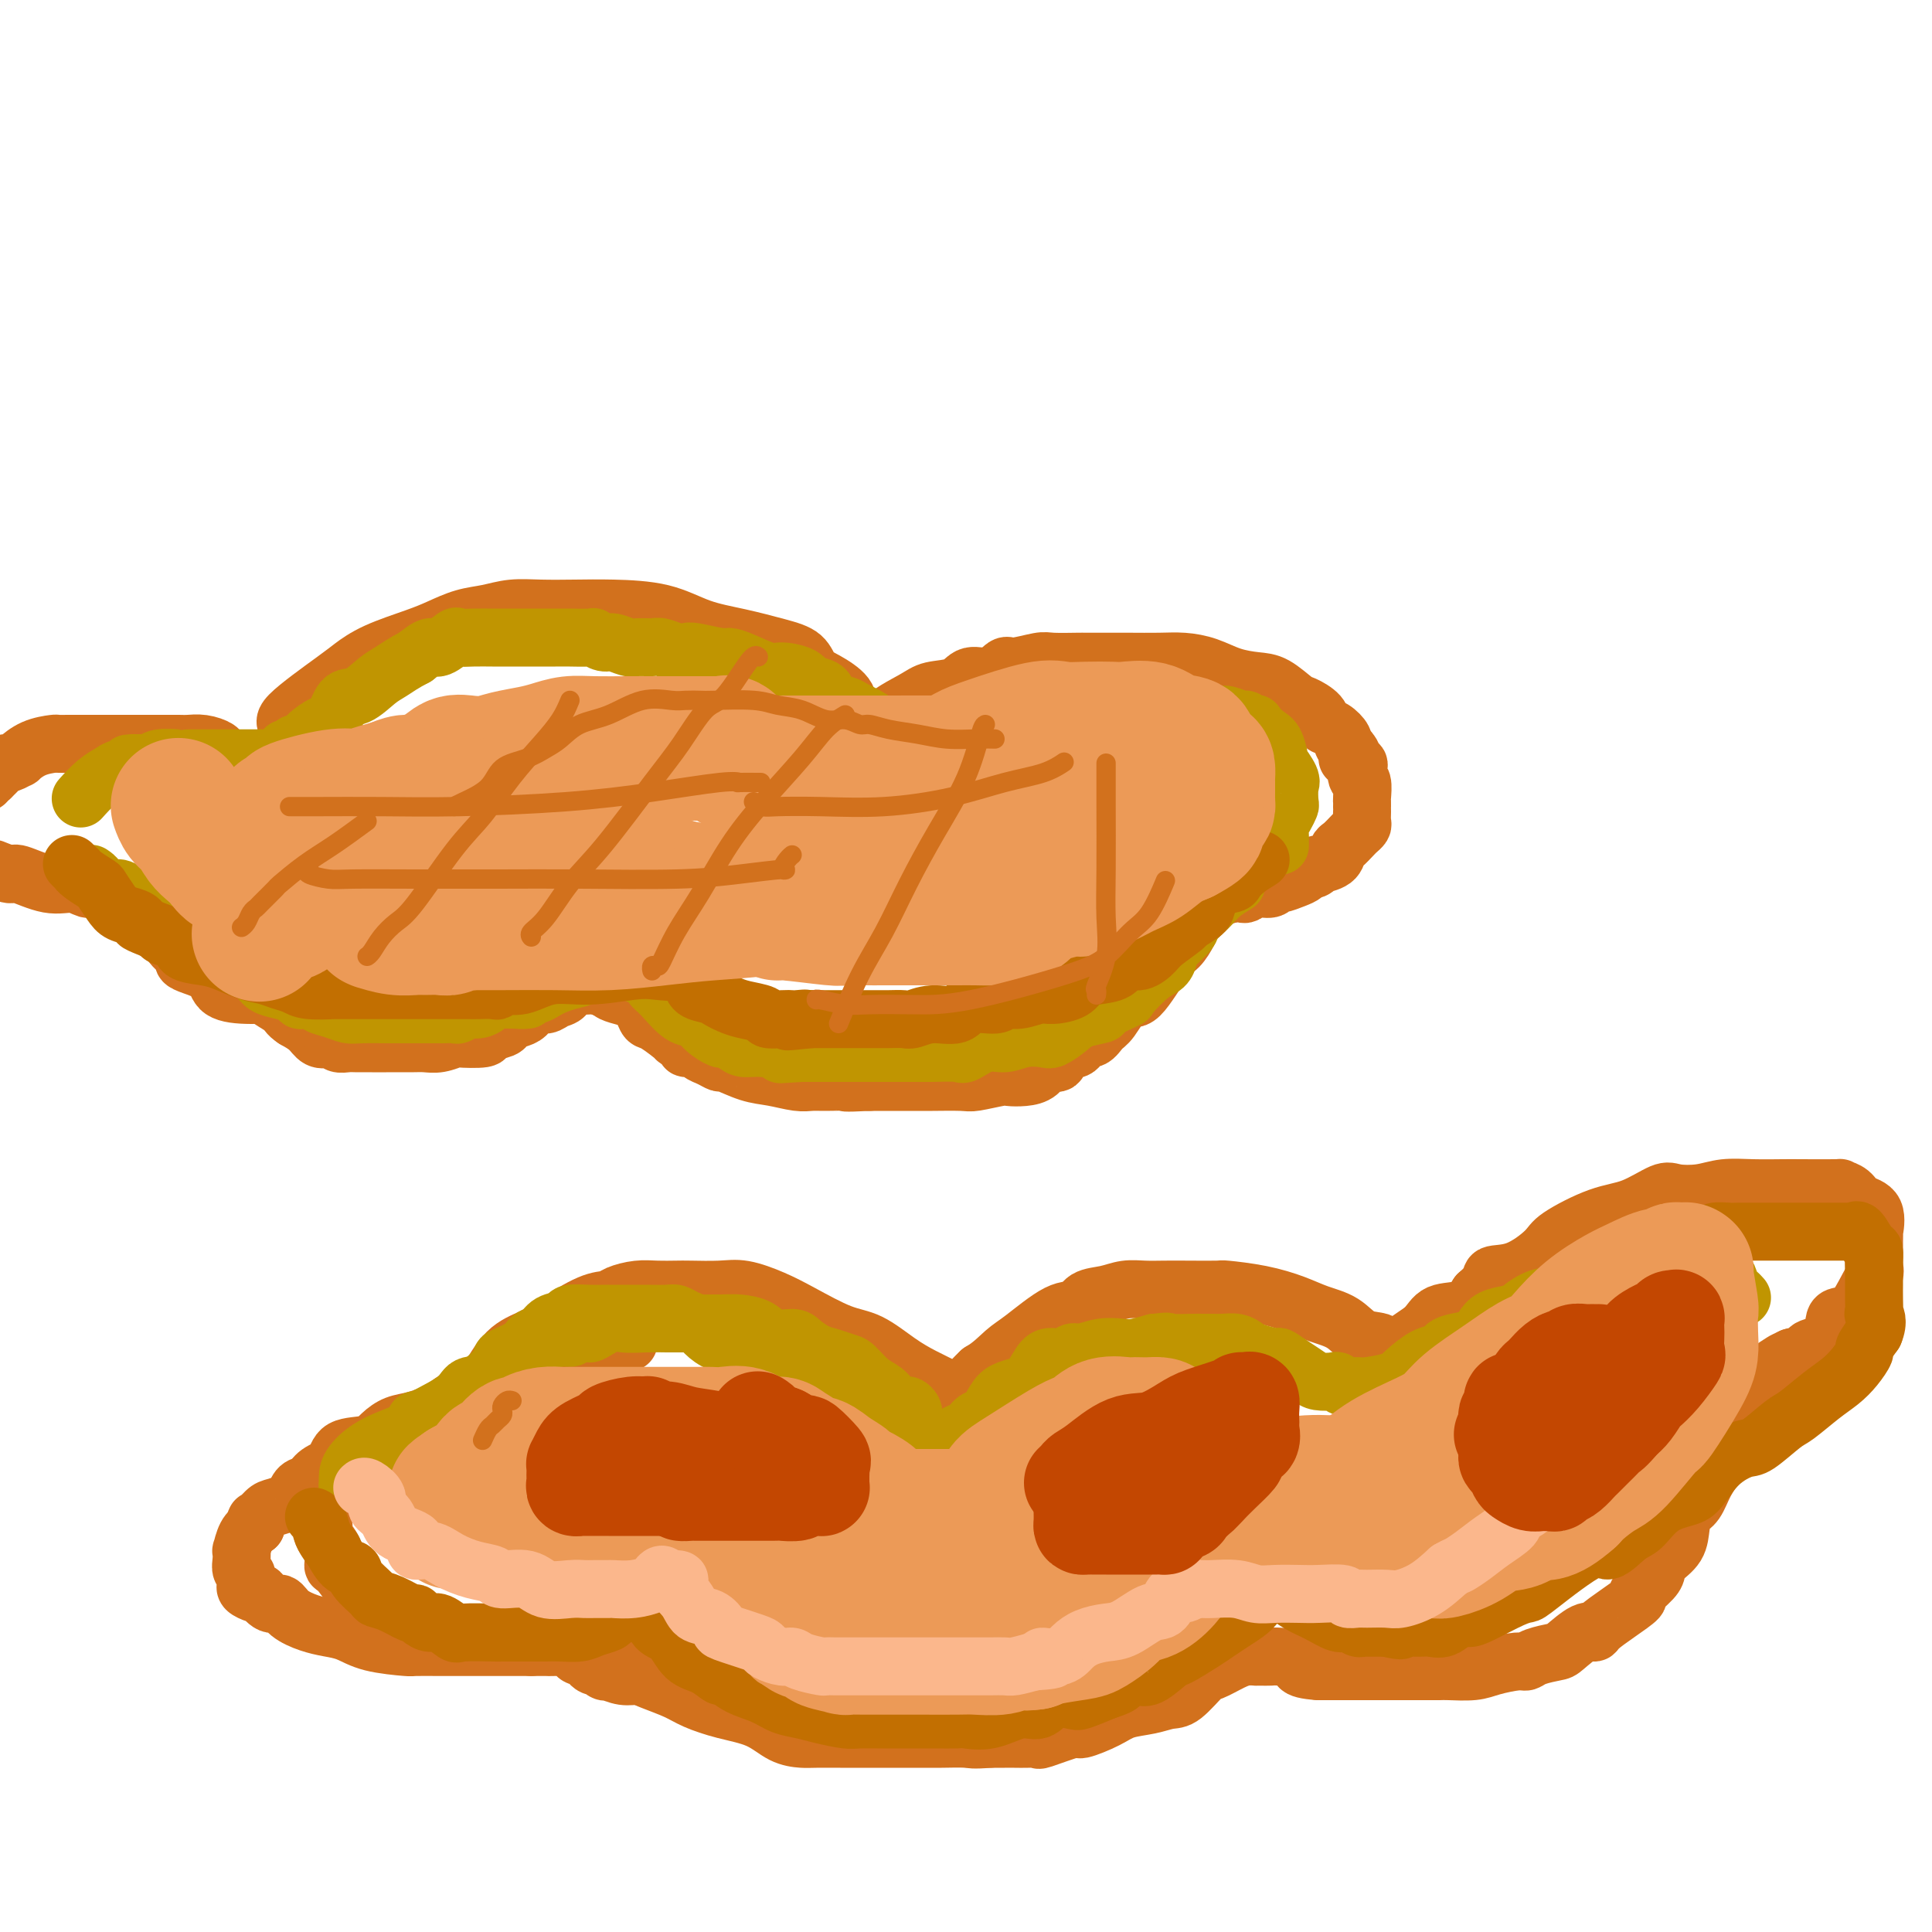 <svg viewBox='0 0 400 400' version='1.1' xmlns='http://www.w3.org/2000/svg' xmlns:xlink='http://www.w3.org/1999/xlink'><g fill='none' stroke='rgb(210,113,29)' stroke-width='12' stroke-linecap='round' stroke-linejoin='round'><path d='M60,150c0.247,0.033 0.495,0.067 0,0c-0.495,-0.067 -1.732,-0.234 0,-2c1.732,-1.766 6.433,-5.130 9,-7c2.567,-1.870 3.000,-2.245 4,-3c1.000,-0.755 2.566,-1.890 5,-3c2.434,-1.110 5.734,-2.196 8,-3c2.266,-0.804 3.496,-1.326 5,-2c1.504,-0.674 3.281,-1.501 5,-2c1.719,-0.499 3.379,-0.670 5,-1c1.621,-0.330 3.204,-0.819 5,-1c1.796,-0.181 3.804,-0.053 6,0c2.196,0.053 4.580,0.030 7,0c2.420,-0.030 4.877,-0.069 8,0c3.123,0.069 6.913,0.244 10,1c3.087,0.756 5.470,2.093 8,3c2.530,0.907 5.207,1.383 8,2c2.793,0.617 5.701,1.376 8,2c2.299,0.624 3.987,1.115 5,2c1.013,0.885 1.350,2.164 2,3c0.650,0.836 1.613,1.229 3,2c1.387,0.771 3.198,1.919 4,3c0.802,1.081 0.597,2.094 1,3c0.403,0.906 1.416,1.706 2,2c0.584,0.294 0.738,0.084 1,0c0.262,-0.084 0.631,-0.042 1,0'/><path d='M180,149c3.300,2.533 2.051,1.364 3,0c0.949,-1.364 4.095,-2.924 6,-4c1.905,-1.076 2.570,-1.669 4,-2c1.430,-0.331 3.626,-0.399 5,-1c1.374,-0.601 1.926,-1.734 3,-2c1.074,-0.266 2.669,0.335 4,0c1.331,-0.335 2.399,-1.606 3,-2c0.601,-0.394 0.735,0.091 2,0c1.265,-0.091 3.662,-0.756 5,-1c1.338,-0.244 1.619,-0.065 3,0c1.381,0.065 3.863,0.018 5,0c1.137,-0.018 0.929,-0.005 2,0c1.071,0.005 3.423,0.003 5,0c1.577,-0.003 2.381,-0.008 4,0c1.619,0.008 4.054,0.030 6,0c1.946,-0.030 3.405,-0.112 5,0c1.595,0.112 3.327,0.419 5,1c1.673,0.581 3.286,1.436 5,2c1.714,0.564 3.528,0.836 5,1c1.472,0.164 2.603,0.219 4,1c1.397,0.781 3.059,2.288 4,3c0.941,0.712 1.160,0.628 2,1c0.840,0.372 2.301,1.199 3,2c0.699,0.801 0.635,1.577 1,2c0.365,0.423 1.160,0.495 2,1c0.840,0.505 1.726,1.444 2,2c0.274,0.556 -0.065,0.730 0,1c0.065,0.270 0.532,0.635 1,1'/><path d='M279,155c2.200,2.411 0.201,1.939 0,2c-0.201,0.061 1.396,0.654 2,1c0.604,0.346 0.214,0.446 0,1c-0.214,0.554 -0.254,1.564 0,2c0.254,0.436 0.800,0.298 1,1c0.200,0.702 0.054,2.243 0,3c-0.054,0.757 -0.015,0.732 0,1c0.015,0.268 0.005,0.831 0,1c-0.005,0.169 -0.005,-0.057 0,0c0.005,0.057 0.013,0.395 0,1c-0.013,0.605 -0.049,1.475 0,2c0.049,0.525 0.181,0.703 0,1c-0.181,0.297 -0.676,0.713 -1,1c-0.324,0.287 -0.477,0.445 -1,1c-0.523,0.555 -1.418,1.507 -2,2c-0.582,0.493 -0.853,0.529 -1,1c-0.147,0.471 -0.172,1.379 -1,2c-0.828,0.621 -2.459,0.954 -3,1c-0.541,0.046 0.008,-0.195 0,0c-0.008,0.195 -0.573,0.827 -1,1c-0.427,0.173 -0.717,-0.112 -1,0c-0.283,0.112 -0.560,0.623 -1,1c-0.440,0.377 -1.041,0.622 -2,1c-0.959,0.378 -2.274,0.890 -3,1c-0.726,0.110 -0.862,-0.181 -1,0c-0.138,0.181 -0.277,0.833 -1,1c-0.723,0.167 -2.029,-0.151 -3,0c-0.971,0.151 -1.608,0.771 -2,1c-0.392,0.229 -0.541,0.065 -1,0c-0.459,-0.065 -1.230,-0.033 -2,0'/><path d='M255,185c-3.864,1.245 -3.023,0.858 -3,1c0.023,0.142 -0.771,0.815 -1,1c-0.229,0.185 0.108,-0.117 0,0c-0.108,0.117 -0.662,0.654 -1,1c-0.338,0.346 -0.462,0.499 -1,1c-0.538,0.501 -1.492,1.348 -2,2c-0.508,0.652 -0.572,1.110 -1,2c-0.428,0.890 -1.221,2.214 -2,3c-0.779,0.786 -1.546,1.035 -3,3c-1.454,1.965 -3.597,5.645 -5,7c-1.403,1.355 -2.068,0.386 -3,1c-0.932,0.614 -2.131,2.813 -3,4c-0.869,1.187 -1.406,1.363 -2,2c-0.594,0.637 -1.243,1.734 -2,2c-0.757,0.266 -1.620,-0.298 -2,0c-0.380,0.298 -0.275,1.460 -1,2c-0.725,0.540 -2.280,0.460 -3,1c-0.720,0.540 -0.606,1.700 -1,2c-0.394,0.300 -1.296,-0.260 -2,0c-0.704,0.260 -1.211,1.341 -2,2c-0.789,0.659 -1.859,0.894 -3,1c-1.141,0.106 -2.351,0.081 -3,0c-0.649,-0.081 -0.737,-0.218 -2,0c-1.263,0.218 -3.701,0.790 -5,1c-1.299,0.210 -1.460,0.056 -3,0c-1.540,-0.056 -4.460,-0.015 -6,0c-1.540,0.015 -1.702,0.004 -3,0c-1.298,-0.004 -3.734,-0.001 -5,0c-1.266,0.001 -1.362,0.000 -2,0c-0.638,-0.000 -1.819,-0.000 -3,0'/><path d='M180,224c-6.345,0.308 -4.706,0.079 -5,0c-0.294,-0.079 -2.520,-0.009 -4,0c-1.480,0.009 -2.215,-0.044 -3,0c-0.785,0.044 -1.620,0.184 -3,0c-1.380,-0.184 -3.304,-0.693 -5,-1c-1.696,-0.307 -3.166,-0.411 -5,-1c-1.834,-0.589 -4.034,-1.664 -5,-2c-0.966,-0.336 -0.698,0.068 -1,0c-0.302,-0.068 -1.175,-0.609 -2,-1c-0.825,-0.391 -1.603,-0.631 -2,-1c-0.397,-0.369 -0.415,-0.867 -1,-1c-0.585,-0.133 -1.739,0.097 -2,0c-0.261,-0.097 0.372,-0.522 0,-1c-0.372,-0.478 -1.748,-1.009 -2,-1c-0.252,0.009 0.621,0.560 0,0c-0.621,-0.560 -2.736,-2.230 -4,-3c-1.264,-0.770 -1.677,-0.640 -2,-1c-0.323,-0.360 -0.556,-1.210 -1,-2c-0.444,-0.790 -1.100,-1.518 -2,-2c-0.900,-0.482 -2.045,-0.717 -3,-1c-0.955,-0.283 -1.719,-0.615 -2,-1c-0.281,-0.385 -0.080,-0.824 0,-1c0.080,-0.176 0.040,-0.088 0,0'/><path d='M126,204c-4.601,-2.785 -1.604,-0.748 -1,0c0.604,0.748 -1.185,0.207 -2,0c-0.815,-0.207 -0.655,-0.081 -1,0c-0.345,0.081 -1.195,0.117 -2,0c-0.805,-0.117 -1.567,-0.387 -2,0c-0.433,0.387 -0.539,1.431 -1,2c-0.461,0.569 -1.278,0.663 -2,1c-0.722,0.337 -1.350,0.916 -2,1c-0.650,0.084 -1.324,-0.328 -2,0c-0.676,0.328 -1.356,1.397 -2,2c-0.644,0.603 -1.254,0.740 -2,1c-0.746,0.260 -1.630,0.644 -2,1c-0.370,0.356 -0.226,0.683 -1,1c-0.774,0.317 -2.465,0.625 -3,1c-0.535,0.375 0.086,0.819 -1,1c-1.086,0.181 -3.877,0.101 -5,0c-1.123,-0.101 -0.576,-0.223 -1,0c-0.424,0.223 -1.817,0.792 -3,1c-1.183,0.208 -2.155,0.056 -3,0c-0.845,-0.056 -1.563,-0.015 -3,0c-1.437,0.015 -3.593,0.005 -5,0c-1.407,-0.005 -2.065,-0.005 -3,0c-0.935,0.005 -2.148,0.015 -3,0c-0.852,-0.015 -1.345,-0.055 -2,0c-0.655,0.055 -1.473,0.205 -2,0c-0.527,-0.205 -0.763,-0.765 -1,-1c-0.237,-0.235 -0.476,-0.145 -1,0c-0.524,0.145 -1.333,0.347 -2,0c-0.667,-0.347 -1.190,-1.242 -2,-2c-0.810,-0.758 -1.905,-1.379 -3,-2'/><path d='M61,211c-1.676,-1.118 -1.367,-1.414 -2,-2c-0.633,-0.586 -2.207,-1.462 -3,-2c-0.793,-0.538 -0.805,-0.736 -1,-1c-0.195,-0.264 -0.574,-0.593 -1,-1c-0.426,-0.407 -0.898,-0.893 -1,-1c-0.102,-0.107 0.165,0.163 0,0c-0.165,-0.163 -0.761,-0.761 -1,-1c-0.239,-0.239 -0.119,-0.120 0,0'/><path d='M48,158c-0.058,0.089 -0.115,0.178 0,0c0.115,-0.178 0.403,-0.622 0,-1c-0.403,-0.378 -1.496,-0.690 -2,-1c-0.504,-0.310 -0.421,-0.619 -1,-1c-0.579,-0.381 -1.822,-0.834 -3,-1c-1.178,-0.166 -2.291,-0.044 -3,0c-0.709,0.044 -1.016,0.012 -2,0c-0.984,-0.012 -2.647,-0.003 -4,0c-1.353,0.003 -2.396,0.001 -4,0c-1.604,-0.001 -3.768,-0.000 -5,0c-1.232,0.000 -1.533,0.000 -2,0c-0.467,-0.000 -1.099,0.000 -2,0c-0.901,-0.000 -2.070,-0.000 -3,0c-0.930,0.000 -1.620,0.002 -2,0c-0.380,-0.002 -0.450,-0.007 -1,0c-0.550,0.007 -1.582,0.025 -2,0c-0.418,-0.025 -0.224,-0.094 -1,0c-0.776,0.094 -2.523,0.350 -4,1c-1.477,0.650 -2.685,1.693 -3,2c-0.315,0.307 0.264,-0.122 0,0c-0.264,0.122 -1.370,0.796 -2,1c-0.630,0.204 -0.785,-0.060 -1,0c-0.215,0.060 -0.490,0.446 -1,1c-0.510,0.554 -1.255,1.277 -2,2'/><path d='M-2,161c-2.333,1.333 -1.667,1.167 -1,1'/><path d='M-1,180c-0.319,-0.130 -0.637,-0.260 0,0c0.637,0.260 2.230,0.911 3,1c0.770,0.089 0.717,-0.384 2,0c1.283,0.384 3.900,1.624 6,2c2.100,0.376 3.681,-0.112 5,0c1.319,0.112 2.377,0.822 3,1c0.623,0.178 0.812,-0.177 2,0c1.188,0.177 3.376,0.888 4,1c0.624,0.112 -0.316,-0.373 0,0c0.316,0.373 1.890,1.606 3,2c1.110,0.394 1.758,-0.050 2,0c0.242,0.050 0.077,0.593 0,1c-0.077,0.407 -0.068,0.679 0,1c0.068,0.321 0.194,0.692 1,1c0.806,0.308 2.292,0.555 3,1c0.708,0.445 0.638,1.088 1,2c0.362,0.912 1.155,2.091 2,3c0.845,0.909 1.743,1.546 2,2c0.257,0.454 -0.125,0.724 0,1c0.125,0.276 0.759,0.556 2,1c1.241,0.444 3.089,1.051 4,2c0.911,0.949 0.886,2.240 2,3c1.114,0.760 3.368,0.988 6,1c2.632,0.012 5.644,-0.193 7,0c1.356,0.193 1.057,0.783 2,1c0.943,0.217 3.126,0.062 4,0c0.874,-0.062 0.437,-0.031 0,0'/><path d='M102,290c-0.309,0.005 -0.618,0.009 -1,0c-0.382,-0.009 -0.838,-0.033 -1,0c-0.162,0.033 -0.032,0.122 0,0c0.032,-0.122 -0.035,-0.457 0,-1c0.035,-0.543 0.172,-1.294 1,-3c0.828,-1.706 2.347,-4.365 4,-6c1.653,-1.635 3.438,-2.245 5,-3c1.562,-0.755 2.900,-1.656 5,-3c2.100,-1.344 4.963,-3.131 7,-4c2.037,-0.869 3.249,-0.821 4,-1c0.751,-0.179 1.041,-0.584 2,-1c0.959,-0.416 2.587,-0.843 4,-1c1.413,-0.157 2.609,-0.044 4,0c1.391,0.044 2.976,0.017 4,0c1.024,-0.017 1.488,-0.025 3,0c1.512,0.025 4.073,0.084 6,0c1.927,-0.084 3.220,-0.309 5,0c1.780,0.309 4.047,1.153 6,2c1.953,0.847 3.593,1.697 6,3c2.407,1.303 5.583,3.060 8,4c2.417,0.940 4.076,1.065 6,2c1.924,0.935 4.112,2.681 6,4c1.888,1.319 3.475,2.211 5,3c1.525,0.789 2.989,1.473 4,2c1.011,0.527 1.569,0.895 2,1c0.431,0.105 0.734,-0.054 1,0c0.266,0.054 0.495,0.322 1,0c0.505,-0.322 1.287,-1.235 2,-2c0.713,-0.765 1.356,-1.383 2,-2'/><path d='M203,284c2.225,-1.267 3.788,-2.935 5,-4c1.212,-1.065 2.074,-1.528 4,-3c1.926,-1.472 4.917,-3.953 7,-5c2.083,-1.047 3.260,-0.659 4,-1c0.740,-0.341 1.043,-1.412 2,-2c0.957,-0.588 2.567,-0.694 4,-1c1.433,-0.306 2.690,-0.814 4,-1c1.310,-0.186 2.675,-0.050 4,0c1.325,0.050 2.610,0.016 4,0c1.390,-0.016 2.885,-0.012 5,0c2.115,0.012 4.851,0.034 6,0c1.149,-0.034 0.712,-0.124 2,0c1.288,0.124 4.300,0.461 7,1c2.700,0.539 5.088,1.281 7,2c1.912,0.719 3.349,1.416 5,2c1.651,0.584 3.516,1.056 5,2c1.484,0.944 2.587,2.359 4,3c1.413,0.641 3.135,0.506 4,1c0.865,0.494 0.872,1.616 1,2c0.128,0.384 0.377,0.029 1,0c0.623,-0.029 1.619,0.268 2,0c0.381,-0.268 0.146,-1.099 1,-2c0.854,-0.901 2.796,-1.870 4,-3c1.204,-1.130 1.670,-2.420 3,-3c1.330,-0.580 3.523,-0.452 5,-1c1.477,-0.548 2.239,-1.774 3,-3'/><path d='M306,268c3.253,-2.758 2.385,-3.653 3,-4c0.615,-0.347 2.714,-0.146 5,-1c2.286,-0.854 4.759,-2.762 6,-4c1.241,-1.238 1.250,-1.806 3,-3c1.750,-1.194 5.240,-3.012 8,-4c2.760,-0.988 4.788,-1.144 7,-2c2.212,-0.856 4.606,-2.411 6,-3c1.394,-0.589 1.788,-0.210 3,0c1.212,0.210 3.243,0.252 5,0c1.757,-0.252 3.239,-0.800 5,-1c1.761,-0.200 3.801,-0.054 6,0c2.199,0.054 4.557,0.017 6,0c1.443,-0.017 1.971,-0.012 4,0c2.029,0.012 5.560,0.031 7,0c1.440,-0.031 0.788,-0.112 1,0c0.212,0.112 1.286,0.417 2,1c0.714,0.583 1.067,1.445 2,2c0.933,0.555 2.446,0.805 3,2c0.554,1.195 0.148,3.335 0,4c-0.148,0.665 -0.038,-0.147 0,0c0.038,0.147 0.005,1.252 0,2c-0.005,0.748 0.019,1.140 0,2c-0.019,0.860 -0.079,2.188 0,3c0.079,0.812 0.298,1.106 0,2c-0.298,0.894 -1.114,2.386 -2,4c-0.886,1.614 -1.843,3.350 -3,4c-1.157,0.650 -2.514,0.216 -3,1c-0.486,0.784 -0.099,2.788 -1,4c-0.901,1.212 -3.089,1.634 -4,2c-0.911,0.366 -0.546,0.676 -1,1c-0.454,0.324 -1.727,0.662 -3,1'/><path d='M371,281c-1.553,0.757 -1.436,0.650 -2,1c-0.564,0.350 -1.808,1.158 -3,2c-1.192,0.842 -2.331,1.718 -3,2c-0.669,0.282 -0.866,-0.030 -1,0c-0.134,0.030 -0.204,0.400 -1,1c-0.796,0.600 -2.318,1.429 -3,2c-0.682,0.571 -0.522,0.885 -1,1c-0.478,0.115 -1.592,0.031 -2,0c-0.408,-0.031 -0.110,-0.008 0,0c0.110,0.008 0.031,0.002 0,0c-0.031,-0.002 -0.016,-0.001 0,0'/><path d='M355,297c-0.048,0.484 -0.096,0.969 0,2c0.096,1.031 0.338,2.610 0,4c-0.338,1.390 -1.254,2.591 -2,4c-0.746,1.409 -1.320,3.024 -2,4c-0.680,0.976 -1.464,1.311 -2,2c-0.536,0.689 -0.824,1.730 -1,3c-0.176,1.270 -0.241,2.768 -1,4c-0.759,1.232 -2.211,2.198 -3,3c-0.789,0.802 -0.916,1.439 -1,2c-0.084,0.561 -0.124,1.046 -1,2c-0.876,0.954 -2.588,2.375 -3,3c-0.412,0.625 0.474,0.452 0,1c-0.474,0.548 -2.309,1.818 -4,3c-1.691,1.182 -3.238,2.278 -4,3c-0.762,0.722 -0.739,1.072 -1,1c-0.261,-0.072 -0.805,-0.565 -2,0c-1.195,0.565 -3.041,2.189 -4,3c-0.959,0.811 -1.029,0.808 -2,1c-0.971,0.192 -2.841,0.577 -4,1c-1.159,0.423 -1.606,0.884 -2,1c-0.394,0.116 -0.734,-0.112 -2,0c-1.266,0.112 -3.457,0.566 -5,1c-1.543,0.434 -2.437,0.848 -4,1c-1.563,0.152 -3.796,0.041 -5,0c-1.204,-0.041 -1.380,-0.011 -2,0c-0.620,0.011 -1.684,0.003 -3,0c-1.316,-0.003 -2.883,-0.001 -4,0c-1.117,0.001 -1.784,0.000 -3,0c-1.216,-0.000 -2.981,-0.000 -4,0c-1.019,0.000 -1.291,0.000 -3,0c-1.709,-0.000 -4.854,-0.000 -8,0'/><path d='M273,346c-5.639,-0.392 -3.736,-1.373 -4,-2c-0.264,-0.627 -2.696,-0.900 -4,-1c-1.304,-0.100 -1.479,-0.027 -2,0c-0.521,0.027 -1.387,0.009 -2,0c-0.613,-0.009 -0.973,-0.009 -1,0c-0.027,0.009 0.280,0.027 0,0c-0.280,-0.027 -1.145,-0.098 -2,0c-0.855,0.098 -1.698,0.365 -3,1c-1.302,0.635 -3.064,1.637 -4,2c-0.936,0.363 -1.048,0.085 -2,1c-0.952,0.915 -2.745,3.021 -4,4c-1.255,0.979 -1.973,0.831 -3,1c-1.027,0.169 -2.364,0.656 -4,1c-1.636,0.344 -3.571,0.545 -5,1c-1.429,0.455 -2.354,1.166 -4,2c-1.646,0.834 -4.015,1.793 -5,2c-0.985,0.207 -0.585,-0.337 -2,0c-1.415,0.337 -4.643,1.554 -6,2c-1.357,0.446 -0.841,0.119 -1,0c-0.159,-0.119 -0.991,-0.032 -2,0c-1.009,0.032 -2.195,0.009 -3,0c-0.805,-0.009 -1.230,-0.002 -2,0c-0.770,0.002 -1.885,0.001 -3,0'/><path d='M205,360c-3.812,0.309 -3.842,0.083 -5,0c-1.158,-0.083 -3.444,-0.022 -5,0c-1.556,0.022 -2.381,0.006 -4,0c-1.619,-0.006 -4.032,-0.001 -7,0c-2.968,0.001 -6.492,-0.001 -8,0c-1.508,0.001 -1.002,0.005 -2,0c-0.998,-0.005 -3.500,-0.017 -5,0c-1.500,0.017 -1.997,0.065 -3,0c-1.003,-0.065 -2.510,-0.244 -4,-1c-1.490,-0.756 -2.962,-2.090 -5,-3c-2.038,-0.910 -4.643,-1.397 -7,-2c-2.357,-0.603 -4.468,-1.324 -6,-2c-1.532,-0.676 -2.485,-1.309 -4,-2c-1.515,-0.691 -3.592,-1.439 -5,-2c-1.408,-0.561 -2.145,-0.934 -3,-1c-0.855,-0.066 -1.826,0.174 -3,0c-1.174,-0.174 -2.552,-0.764 -3,-1c-0.448,-0.236 0.033,-0.119 0,0c-0.033,0.119 -0.582,0.238 -1,0c-0.418,-0.238 -0.707,-0.834 -1,-1c-0.293,-0.166 -0.590,0.096 -1,0c-0.410,-0.096 -0.934,-0.551 -1,-1c-0.066,-0.449 0.327,-0.891 0,-1c-0.327,-0.109 -1.374,0.114 -2,0c-0.626,-0.114 -0.831,-0.567 -1,-1c-0.169,-0.433 -0.302,-0.848 -1,-1c-0.698,-0.152 -1.960,-0.041 -3,0c-1.040,0.041 -1.857,0.011 -2,0c-0.143,-0.011 0.388,-0.003 0,0c-0.388,0.003 -1.694,0.002 -3,0'/><path d='M110,341c-1.626,-0.000 -1.692,-0.000 -2,0c-0.308,0.000 -0.858,0.000 -2,0c-1.142,-0.000 -2.876,-0.000 -4,0c-1.124,0.000 -1.638,0.000 -2,0c-0.362,-0.000 -0.571,-0.000 -1,0c-0.429,0.000 -1.080,0.001 -2,0c-0.920,-0.001 -2.111,-0.002 -3,0c-0.889,0.002 -1.476,0.008 -3,0c-1.524,-0.008 -3.986,-0.030 -5,0c-1.014,0.030 -0.581,0.111 -2,0c-1.419,-0.111 -4.691,-0.413 -7,-1c-2.309,-0.587 -3.654,-1.458 -5,-2c-1.346,-0.542 -2.692,-0.756 -4,-1c-1.308,-0.244 -2.579,-0.518 -4,-1c-1.421,-0.482 -2.993,-1.173 -4,-2c-1.007,-0.827 -1.448,-1.790 -2,-2c-0.552,-0.210 -1.213,0.333 -2,0c-0.787,-0.333 -1.699,-1.542 -2,-2c-0.301,-0.458 0.010,-0.164 0,0c-0.010,0.164 -0.341,0.198 -1,0c-0.659,-0.198 -1.644,-0.630 -2,-1c-0.356,-0.370 -0.081,-0.679 0,-1c0.081,-0.321 -0.031,-0.655 0,-1c0.031,-0.345 0.204,-0.703 0,-1c-0.204,-0.297 -0.784,-0.534 -1,-1c-0.216,-0.466 -0.066,-1.161 0,-2c0.066,-0.839 0.049,-1.823 0,-2c-0.049,-0.177 -0.128,0.452 0,0c0.128,-0.452 0.465,-1.986 1,-3c0.535,-1.014 1.267,-1.507 2,-2'/><path d='M53,316c0.208,-2.129 -0.270,-0.951 0,-1c0.270,-0.049 1.290,-1.327 2,-2c0.710,-0.673 1.111,-0.743 2,-1c0.889,-0.257 2.267,-0.702 3,-1c0.733,-0.298 0.820,-0.449 1,-1c0.180,-0.551 0.454,-1.503 1,-2c0.546,-0.497 1.364,-0.538 2,-1c0.636,-0.462 1.090,-1.345 2,-2c0.910,-0.655 2.277,-1.083 3,-2c0.723,-0.917 0.803,-2.325 2,-3c1.197,-0.675 3.510,-0.617 5,-1c1.490,-0.383 2.157,-1.207 3,-2c0.843,-0.793 1.862,-1.557 3,-2c1.138,-0.443 2.395,-0.566 4,-1c1.605,-0.434 3.559,-1.178 5,-2c1.441,-0.822 2.371,-1.722 3,-2c0.629,-0.278 0.958,0.066 2,0c1.042,-0.066 2.797,-0.544 4,-1c1.203,-0.456 1.855,-0.891 3,-1c1.145,-0.109 2.785,0.109 4,0c1.215,-0.109 2.007,-0.544 3,-1c0.993,-0.456 2.187,-0.934 3,-1c0.813,-0.066 1.246,0.281 2,0c0.754,-0.281 1.829,-1.188 3,-2c1.171,-0.812 2.437,-1.528 4,-2c1.563,-0.472 3.424,-0.701 4,-1c0.576,-0.299 -0.134,-0.668 0,-1c0.134,-0.332 1.113,-0.628 2,-1c0.887,-0.372 1.682,-0.821 2,-1c0.318,-0.179 0.159,-0.090 0,0'/></g>
<g fill='none' stroke='rgb(192,149,1)' stroke-width='12' stroke-linecap='round' stroke-linejoin='round'><path d='M265,175c0.002,0.096 0.003,0.192 0,0c-0.003,-0.192 -0.011,-0.672 0,-1c0.011,-0.328 0.042,-0.506 0,-1c-0.042,-0.494 -0.155,-1.305 0,-2c0.155,-0.695 0.580,-1.272 1,-2c0.420,-0.728 0.837,-1.605 1,-2c0.163,-0.395 0.072,-0.309 0,-1c-0.072,-0.691 -0.127,-2.160 0,-3c0.127,-0.840 0.435,-1.050 0,-2c-0.435,-0.950 -1.613,-2.640 -2,-3c-0.387,-0.360 0.016,0.611 0,0c-0.016,-0.611 -0.452,-2.804 -1,-4c-0.548,-1.196 -1.208,-1.396 -2,-2c-0.792,-0.604 -1.716,-1.611 -2,-2c-0.284,-0.389 0.071,-0.161 0,0c-0.071,0.161 -0.570,0.254 -1,0c-0.430,-0.254 -0.792,-0.856 -1,-1c-0.208,-0.144 -0.261,0.169 -1,0c-0.739,-0.169 -2.164,-0.820 -3,-1c-0.836,-0.180 -1.081,0.109 -2,0c-0.919,-0.109 -2.510,-0.618 -4,-1c-1.490,-0.382 -2.880,-0.638 -4,-1c-1.120,-0.362 -1.972,-0.829 -3,-1c-1.028,-0.171 -2.233,-0.046 -3,0c-0.767,0.046 -1.098,0.012 -2,0c-0.902,-0.012 -2.376,-0.003 -3,0c-0.624,0.003 -0.396,0.001 -1,0c-0.604,-0.001 -2.038,-0.000 -3,0c-0.962,0.000 -1.451,0.000 -2,0c-0.549,-0.000 -1.157,-0.000 -2,0c-0.843,0.000 -1.922,0.000 -3,0'/><path d='M222,145c-7.214,-0.774 -6.250,-0.209 -6,0c0.250,0.209 -0.216,0.063 -1,0c-0.784,-0.063 -1.887,-0.042 -3,0c-1.113,0.042 -2.238,0.105 -3,0c-0.762,-0.105 -1.162,-0.379 -2,0c-0.838,0.379 -2.115,1.411 -3,2c-0.885,0.589 -1.377,0.735 -2,1c-0.623,0.265 -1.375,0.649 -2,1c-0.625,0.351 -1.123,0.667 -2,1c-0.877,0.333 -2.132,0.681 -3,1c-0.868,0.319 -1.347,0.607 -2,1c-0.653,0.393 -1.480,0.889 -2,1c-0.520,0.111 -0.733,-0.163 -1,0c-0.267,0.163 -0.590,0.763 -1,1c-0.410,0.237 -0.908,0.109 -1,0c-0.092,-0.109 0.223,-0.200 0,0c-0.223,0.200 -0.985,0.693 -2,0c-1.015,-0.693 -2.285,-2.570 -4,-4c-1.715,-1.430 -3.877,-2.411 -5,-3c-1.123,-0.589 -1.207,-0.785 -2,-1c-0.793,-0.215 -2.295,-0.449 -3,-1c-0.705,-0.551 -0.613,-1.417 -1,-2c-0.387,-0.583 -1.253,-0.881 -2,-1c-0.747,-0.119 -1.373,-0.060 -2,0'/><path d='M167,142c-3.532,-2.040 -1.863,-1.142 -1,-1c0.863,0.142 0.918,-0.474 0,-1c-0.918,-0.526 -2.809,-0.963 -4,-1c-1.191,-0.037 -1.681,0.326 -3,0c-1.319,-0.326 -3.466,-1.342 -5,-2c-1.534,-0.658 -2.454,-0.960 -3,-1c-0.546,-0.040 -0.717,0.182 -2,0c-1.283,-0.182 -3.680,-0.767 -5,-1c-1.320,-0.233 -1.565,-0.115 -2,0c-0.435,0.115 -1.060,0.228 -2,0c-0.940,-0.228 -2.195,-0.797 -3,-1c-0.805,-0.203 -1.160,-0.039 -2,0c-0.840,0.039 -2.166,-0.046 -3,0c-0.834,0.046 -1.176,0.223 -2,0c-0.824,-0.223 -2.132,-0.844 -3,-1c-0.868,-0.156 -1.298,0.154 -2,0c-0.702,-0.154 -1.675,-0.773 -2,-1c-0.325,-0.227 -0.001,-0.061 -1,0c-0.999,0.061 -3.319,0.016 -4,0c-0.681,-0.016 0.278,-0.004 0,0c-0.278,0.004 -1.791,0.001 -3,0c-1.209,-0.001 -2.112,-0.000 -3,0c-0.888,0.000 -1.762,0.001 -3,0c-1.238,-0.001 -2.841,-0.002 -4,0c-1.159,0.002 -1.876,0.009 -3,0c-1.124,-0.009 -2.657,-0.032 -4,0c-1.343,0.032 -2.498,0.119 -3,0c-0.502,-0.119 -0.351,-0.444 -1,0c-0.649,0.444 -2.098,1.658 -3,2c-0.902,0.342 -1.258,-0.188 -2,0c-0.742,0.188 -1.871,1.094 -3,2'/><path d='M86,136c-2.397,1.226 -3.888,2.290 -5,3c-1.112,0.710 -1.844,1.064 -3,2c-1.156,0.936 -2.737,2.454 -4,3c-1.263,0.546 -2.207,0.121 -3,1c-0.793,0.879 -1.436,3.063 -2,4c-0.564,0.937 -1.051,0.628 -2,1c-0.949,0.372 -2.362,1.424 -3,2c-0.638,0.576 -0.501,0.675 -1,1c-0.499,0.325 -1.635,0.874 -2,1c-0.365,0.126 0.039,-0.173 0,0c-0.039,0.173 -0.521,0.817 -1,1c-0.479,0.183 -0.954,-0.095 -1,0c-0.046,0.095 0.335,0.561 0,1c-0.335,0.439 -1.388,0.850 -2,1c-0.612,0.150 -0.782,0.040 -1,0c-0.218,-0.040 -0.485,-0.011 -1,0c-0.515,0.011 -1.279,0.003 -2,0c-0.721,-0.003 -1.399,-0.001 -2,0c-0.601,0.001 -1.124,0.000 -2,0c-0.876,-0.000 -2.105,-0.000 -3,0c-0.895,0.000 -1.455,0.000 -2,0c-0.545,-0.000 -1.074,-0.001 -2,0c-0.926,0.001 -2.250,0.004 -3,0c-0.750,-0.004 -0.925,-0.015 -1,0c-0.075,0.015 -0.051,0.056 -1,0c-0.949,-0.056 -2.871,-0.207 -4,0c-1.129,0.207 -1.465,0.774 -2,1c-0.535,0.226 -1.267,0.113 -2,0'/><path d='M29,158c-4.708,0.260 -1.479,-0.091 -1,0c0.479,0.091 -1.791,0.624 -3,1c-1.209,0.376 -1.355,0.596 -2,1c-0.645,0.404 -1.789,0.993 -3,2c-1.211,1.007 -2.489,2.430 -3,3c-0.511,0.570 -0.256,0.285 0,0'/><path d='M81,311c-0.052,-0.424 -0.104,-0.847 1,-2c1.104,-1.153 3.364,-3.035 4,-4c0.636,-0.965 -0.350,-1.013 0,-2c0.350,-0.987 2.038,-2.913 3,-4c0.962,-1.087 1.198,-1.335 2,-2c0.802,-0.665 2.169,-1.746 3,-3c0.831,-1.254 1.126,-2.681 2,-4c0.874,-1.319 2.327,-2.528 4,-4c1.673,-1.472 3.565,-3.205 4,-4c0.435,-0.795 -0.586,-0.651 0,-1c0.586,-0.349 2.781,-1.193 4,-2c1.219,-0.807 1.462,-1.579 2,-2c0.538,-0.421 1.372,-0.491 2,-1c0.628,-0.509 1.052,-1.457 2,-2c0.948,-0.543 2.421,-0.681 3,-1c0.579,-0.319 0.263,-0.817 1,-1c0.737,-0.183 2.527,-0.049 4,0c1.473,0.049 2.629,0.013 3,0c0.371,-0.013 -0.042,-0.004 1,0c1.042,0.004 3.539,0.004 5,0c1.461,-0.004 1.886,-0.013 3,0c1.114,0.013 2.917,0.048 4,0c1.083,-0.048 1.447,-0.178 2,0c0.553,0.178 1.297,0.664 2,1c0.703,0.336 1.366,0.520 2,1c0.634,0.480 1.239,1.254 2,2c0.761,0.746 1.676,1.462 3,2c1.324,0.538 3.056,0.897 5,2c1.944,1.103 4.100,2.951 6,4c1.900,1.049 3.543,1.300 5,2c1.457,0.700 2.729,1.850 4,3'/><path d='M169,289c4.411,2.532 1.939,0.863 2,1c0.061,0.137 2.653,2.079 4,3c1.347,0.921 1.447,0.819 2,1c0.553,0.181 1.560,0.644 2,1c0.440,0.356 0.314,0.603 1,1c0.686,0.397 2.183,0.944 3,1c0.817,0.056 0.954,-0.377 1,0c0.046,0.377 0.002,1.565 1,2c0.998,0.435 3.038,0.116 4,0c0.962,-0.116 0.847,-0.029 1,0c0.153,0.029 0.575,0.001 1,0c0.425,-0.001 0.852,0.026 1,0c0.148,-0.026 0.018,-0.105 1,0c0.982,0.105 3.078,0.395 4,0c0.922,-0.395 0.670,-1.474 1,-2c0.330,-0.526 1.242,-0.498 2,-1c0.758,-0.502 1.362,-1.536 2,-2c0.638,-0.464 1.312,-0.360 2,-1c0.688,-0.640 1.392,-2.023 2,-3c0.608,-0.977 1.120,-1.548 2,-2c0.880,-0.452 2.126,-0.785 3,-1c0.874,-0.215 1.375,-0.310 2,-1c0.625,-0.690 1.373,-1.974 2,-3c0.627,-1.026 1.132,-1.795 2,-2c0.868,-0.205 2.098,0.155 3,0c0.902,-0.155 1.476,-0.825 2,-1c0.524,-0.175 1.000,0.147 2,0c1.000,-0.147 2.526,-0.761 4,-1c1.474,-0.239 2.897,-0.103 4,0c1.103,0.103 1.887,0.172 3,0c1.113,-0.172 2.557,-0.586 4,-1'/><path d='M239,278c3.805,-0.464 2.317,-0.124 3,0c0.683,0.124 3.538,0.032 5,0c1.462,-0.032 1.533,-0.006 2,0c0.467,0.006 1.330,-0.010 2,0c0.670,0.010 1.147,0.045 2,0c0.853,-0.045 2.083,-0.171 3,0c0.917,0.171 1.522,0.640 2,1c0.478,0.360 0.828,0.611 2,1c1.172,0.389 3.166,0.917 4,1c0.834,0.083 0.507,-0.279 1,0c0.493,0.279 1.805,1.198 3,2c1.195,0.802 2.272,1.487 3,2c0.728,0.513 1.108,0.856 2,1c0.892,0.144 2.297,0.091 3,0c0.703,-0.091 0.704,-0.221 1,0c0.296,0.221 0.888,0.792 1,1c0.112,0.208 -0.254,0.053 0,0c0.254,-0.053 1.130,-0.005 2,0c0.870,0.005 1.734,-0.034 2,0c0.266,0.034 -0.065,0.139 1,0c1.065,-0.139 3.528,-0.524 5,-1c1.472,-0.476 1.954,-1.045 3,-2c1.046,-0.955 2.658,-2.297 4,-3c1.342,-0.703 2.415,-0.769 3,-1c0.585,-0.231 0.683,-0.629 1,-1c0.317,-0.371 0.853,-0.715 2,-1c1.147,-0.285 2.905,-0.509 4,-1c1.095,-0.491 1.525,-1.248 2,-2c0.475,-0.752 0.993,-1.501 2,-2c1.007,-0.499 2.504,-0.750 4,-1'/><path d='M313,272c4.963,-2.436 2.369,-1.024 2,-1c-0.369,0.024 1.487,-1.338 3,-2c1.513,-0.662 2.684,-0.622 4,-1c1.316,-0.378 2.778,-1.173 4,-2c1.222,-0.827 2.205,-1.686 3,-2c0.795,-0.314 1.401,-0.082 2,0c0.599,0.082 1.191,0.014 2,0c0.809,-0.014 1.836,0.025 2,0c0.164,-0.025 -0.534,-0.116 0,0c0.534,0.116 2.300,0.437 3,0c0.700,-0.437 0.334,-1.634 1,-2c0.666,-0.366 2.362,0.098 3,0c0.638,-0.098 0.216,-0.758 1,-1c0.784,-0.242 2.772,-0.064 4,0c1.228,0.064 1.696,0.015 2,0c0.304,-0.015 0.444,0.002 1,0c0.556,-0.002 1.529,-0.025 2,0c0.471,0.025 0.441,0.099 1,0c0.559,-0.099 1.708,-0.369 2,0c0.292,0.369 -0.273,1.378 0,2c0.273,0.622 1.382,0.857 2,1c0.618,0.143 0.743,0.192 1,1c0.257,0.808 0.645,2.374 1,3c0.355,0.626 0.678,0.313 1,0'/><path d='M360,268c1.167,1.167 0.583,0.583 0,0'/><path d='M256,183c-1.086,0.666 -2.173,1.332 -3,2c-0.827,0.668 -1.395,1.337 -2,2c-0.605,0.663 -1.248,1.318 -2,2c-0.752,0.682 -1.615,1.391 -2,2c-0.385,0.609 -0.292,1.120 -1,2c-0.708,0.880 -2.215,2.131 -3,3c-0.785,0.869 -0.847,1.355 -1,2c-0.153,0.645 -0.396,1.447 -1,2c-0.604,0.553 -1.570,0.855 -3,2c-1.430,1.145 -3.324,3.132 -4,4c-0.676,0.868 -0.133,0.616 -1,1c-0.867,0.384 -3.142,1.403 -4,2c-0.858,0.597 -0.297,0.773 -1,1c-0.703,0.227 -2.669,0.504 -4,1c-1.331,0.496 -2.025,1.209 -3,2c-0.975,0.791 -2.230,1.660 -3,2c-0.770,0.340 -1.054,0.151 -2,0c-0.946,-0.151 -2.554,-0.265 -4,0c-1.446,0.265 -2.729,0.908 -4,1c-1.271,0.092 -2.531,-0.368 -4,0c-1.469,0.368 -3.149,1.563 -4,2c-0.851,0.437 -0.874,0.117 -2,0c-1.126,-0.117 -3.353,-0.031 -5,0c-1.647,0.031 -2.712,0.008 -4,0c-1.288,-0.008 -2.797,-0.002 -4,0c-1.203,0.002 -2.099,0.001 -3,0c-0.901,-0.001 -1.809,-0.000 -3,0c-1.191,0.000 -2.667,0.000 -4,0c-1.333,-0.000 -2.524,-0.000 -4,0c-1.476,0.000 -3.238,0.000 -5,0'/><path d='M166,218c-8.766,0.528 -4.682,0.348 -4,0c0.682,-0.348 -2.039,-0.862 -4,-1c-1.961,-0.138 -3.162,0.101 -4,0c-0.838,-0.101 -1.312,-0.542 -2,-1c-0.688,-0.458 -1.590,-0.932 -2,-1c-0.410,-0.068 -0.330,0.269 -1,0c-0.670,-0.269 -2.091,-1.146 -3,-2c-0.909,-0.854 -1.304,-1.687 -2,-2c-0.696,-0.313 -1.691,-0.108 -3,-1c-1.309,-0.892 -2.933,-2.882 -4,-4c-1.067,-1.118 -1.577,-1.365 -2,-2c-0.423,-0.635 -0.758,-1.659 -1,-2c-0.242,-0.341 -0.392,-0.000 -1,0c-0.608,0.000 -1.674,-0.340 -2,-1c-0.326,-0.660 0.089,-1.639 0,-2c-0.089,-0.361 -0.680,-0.104 -1,0c-0.320,0.104 -0.367,0.055 -1,0c-0.633,-0.055 -1.850,-0.117 -3,0c-1.150,0.117 -2.233,0.412 -3,1c-0.767,0.588 -1.217,1.468 -2,2c-0.783,0.532 -1.901,0.717 -3,1c-1.099,0.283 -2.181,0.663 -3,1c-0.819,0.337 -1.374,0.629 -2,1c-0.626,0.371 -1.322,0.820 -2,1c-0.678,0.180 -1.339,0.090 -2,0'/><path d='M109,206c-3.361,1.306 -0.763,1.072 0,1c0.763,-0.072 -0.309,0.018 -2,0c-1.691,-0.018 -4.001,-0.145 -5,0c-0.999,0.145 -0.686,0.561 -1,1c-0.314,0.439 -1.254,0.902 -2,1c-0.746,0.098 -1.298,-0.170 -2,0c-0.702,0.170 -1.554,0.778 -2,1c-0.446,0.222 -0.487,0.060 -1,0c-0.513,-0.060 -1.499,-0.016 -2,0c-0.501,0.016 -0.517,0.004 -1,0c-0.483,-0.004 -1.431,-0.001 -2,0c-0.569,0.001 -0.757,0.000 -1,0c-0.243,-0.000 -0.540,0.001 -2,0c-1.460,-0.001 -4.084,-0.003 -5,0c-0.916,0.003 -0.123,0.012 -1,0c-0.877,-0.012 -3.424,-0.045 -5,0c-1.576,0.045 -2.180,0.170 -3,0c-0.820,-0.170 -1.855,-0.633 -3,-1c-1.145,-0.367 -2.399,-0.637 -3,-1c-0.601,-0.363 -0.548,-0.818 -1,-1c-0.452,-0.182 -1.409,-0.089 -2,0c-0.591,0.089 -0.814,0.176 -1,0c-0.186,-0.176 -0.333,-0.614 -1,-1c-0.667,-0.386 -1.855,-0.719 -3,-1c-1.145,-0.281 -2.249,-0.508 -3,-1c-0.751,-0.492 -1.149,-1.247 -2,-2c-0.851,-0.753 -2.156,-1.503 -3,-2c-0.844,-0.497 -1.226,-0.742 -2,-1c-0.774,-0.258 -1.939,-0.531 -3,-1c-1.061,-0.469 -2.017,-1.134 -3,-2c-0.983,-0.866 -1.991,-1.933 -3,-3'/><path d='M39,193c-5.458,-2.805 -2.602,-1.317 -2,-1c0.602,0.317 -1.050,-0.536 -2,-1c-0.950,-0.464 -1.197,-0.540 -2,-1c-0.803,-0.460 -2.160,-1.303 -3,-2c-0.840,-0.697 -1.163,-1.247 -2,-2c-0.837,-0.753 -2.190,-1.708 -3,-2c-0.810,-0.292 -1.079,0.079 -2,0c-0.921,-0.079 -2.494,-0.609 -3,-1c-0.506,-0.391 0.056,-0.644 0,-1c-0.056,-0.356 -0.730,-0.816 -1,-1c-0.270,-0.184 -0.135,-0.092 0,0'/><path d='M86,294c0.302,0.780 0.604,1.561 0,2c-0.604,0.439 -2.115,0.538 -3,1c-0.885,0.462 -1.144,1.289 -2,2c-0.856,0.711 -2.310,1.307 -3,2c-0.690,0.693 -0.616,1.483 -1,2c-0.384,0.517 -1.228,0.760 -2,1c-0.772,0.240 -1.474,0.477 -2,1c-0.526,0.523 -0.875,1.333 -1,2c-0.125,0.667 -0.025,1.192 0,1c0.025,-0.192 -0.024,-1.099 0,-2c0.024,-0.901 0.122,-1.794 1,-3c0.878,-1.206 2.537,-2.723 5,-4c2.463,-1.277 5.730,-2.314 7,-3c1.270,-0.686 0.545,-1.020 2,-2c1.455,-0.980 5.092,-2.606 7,-4c1.908,-1.394 2.087,-2.557 3,-3c0.913,-0.443 2.560,-0.165 4,-1c1.440,-0.835 2.674,-2.783 4,-4c1.326,-1.217 2.745,-1.702 4,-2c1.255,-0.298 2.347,-0.410 3,-1c0.653,-0.590 0.868,-1.659 2,-2c1.132,-0.341 3.181,0.045 4,0c0.819,-0.045 0.410,-0.523 0,-1'/><path d='M118,276c6.883,-3.437 4.089,-0.529 4,0c-0.089,0.529 2.526,-1.323 4,-2c1.474,-0.677 1.805,-0.181 3,0c1.195,0.181 3.252,0.048 5,0c1.748,-0.048 3.185,-0.011 4,0c0.815,0.011 1.007,-0.003 3,0c1.993,0.003 5.788,0.025 8,0c2.212,-0.025 2.843,-0.096 4,0c1.157,0.096 2.841,0.358 4,1c1.159,0.642 1.794,1.663 3,2c1.206,0.337 2.984,-0.011 4,0c1.016,0.011 1.268,0.382 2,1c0.732,0.618 1.942,1.482 3,2c1.058,0.518 1.964,0.691 3,1c1.036,0.309 2.203,0.755 3,1c0.797,0.245 1.226,0.290 2,1c0.774,0.710 1.895,2.084 3,3c1.105,0.916 2.195,1.373 3,2c0.805,0.627 1.326,1.425 2,2c0.674,0.575 1.500,0.926 2,1c0.500,0.074 0.674,-0.131 1,0c0.326,0.131 0.806,0.596 1,1c0.194,0.404 0.104,0.748 0,1c-0.104,0.252 -0.220,0.414 0,1c0.220,0.586 0.777,1.596 1,2c0.223,0.404 0.111,0.202 0,0'/></g>
<g fill='none' stroke='rgb(210,113,29)' stroke-width='12' stroke-linecap='round' stroke-linejoin='round'><path d='M67,316c-0.229,0.597 -0.457,1.193 0,2c0.457,0.807 1.600,1.824 2,3c0.400,1.176 0.058,2.510 0,3c-0.058,0.490 0.170,0.134 1,1c0.830,0.866 2.264,2.953 3,4c0.736,1.047 0.775,1.054 1,1c0.225,-0.054 0.636,-0.169 1,0c0.364,0.169 0.679,0.620 1,1c0.321,0.380 0.646,0.687 1,1c0.354,0.313 0.737,0.630 1,1c0.263,0.370 0.406,0.792 1,1c0.594,0.208 1.640,0.203 3,1c1.360,0.797 3.033,2.395 4,3c0.967,0.605 1.227,0.215 2,0c0.773,-0.215 2.060,-0.255 3,0c0.940,0.255 1.532,0.804 2,1c0.468,0.196 0.810,0.038 1,0c0.190,-0.038 0.226,0.042 1,0c0.774,-0.042 2.284,-0.207 3,0c0.716,0.207 0.638,0.788 1,1c0.362,0.212 1.163,0.057 2,0c0.837,-0.057 1.709,-0.014 3,0c1.291,0.014 3.002,0.001 4,0c0.998,-0.001 1.282,0.010 2,0c0.718,-0.010 1.869,-0.041 3,0c1.131,0.041 2.243,0.155 3,0c0.757,-0.155 1.159,-0.577 2,-1c0.841,-0.423 2.122,-0.845 3,-1c0.878,-0.155 1.352,-0.042 2,0c0.648,0.042 1.471,0.012 2,0c0.529,-0.012 0.765,-0.006 1,0'/><path d='M126,338c6.298,-0.167 2.042,-0.583 1,-1c-1.042,-0.417 1.131,-0.833 2,-1c0.869,-0.167 0.435,-0.083 0,0'/></g>
<g fill='none' stroke='rgb(194,111,1)' stroke-width='12' stroke-linecap='round' stroke-linejoin='round'><path d='M261,178c-1.052,0.647 -2.103,1.293 -3,2c-0.897,0.707 -1.638,1.473 -2,2c-0.362,0.527 -0.343,0.814 -1,1c-0.657,0.186 -1.990,0.272 -3,1c-1.010,0.728 -1.696,2.100 -2,3c-0.304,0.900 -0.227,1.329 -1,2c-0.773,0.671 -2.398,1.585 -3,2c-0.602,0.415 -0.182,0.330 -1,1c-0.818,0.670 -2.875,2.095 -4,3c-1.125,0.905 -1.319,1.289 -2,2c-0.681,0.711 -1.849,1.748 -3,2c-1.151,0.252 -2.284,-0.280 -3,0c-0.716,0.280 -1.014,1.371 -2,2c-0.986,0.629 -2.661,0.794 -4,1c-1.339,0.206 -2.343,0.452 -3,1c-0.657,0.548 -0.967,1.400 -2,2c-1.033,0.600 -2.787,0.950 -4,1c-1.213,0.050 -1.883,-0.199 -3,0c-1.117,0.199 -2.681,0.846 -4,1c-1.319,0.154 -2.393,-0.184 -3,0c-0.607,0.184 -0.747,0.890 -2,1c-1.253,0.110 -3.619,-0.377 -5,0c-1.381,0.377 -1.776,1.618 -3,2c-1.224,0.382 -3.277,-0.094 -5,0c-1.723,0.094 -3.114,0.757 -4,1c-0.886,0.243 -1.265,0.065 -2,0c-0.735,-0.065 -1.824,-0.017 -3,0c-1.176,0.017 -2.439,0.005 -4,0c-1.561,-0.005 -3.420,-0.001 -5,0c-1.580,0.001 -2.880,0.000 -4,0c-1.120,-0.000 -2.060,-0.000 -3,0'/><path d='M168,211c-8.757,0.928 -3.650,0.250 -2,0c1.650,-0.250 -0.157,-0.070 -1,0c-0.843,0.070 -0.722,0.030 -1,0c-0.278,-0.030 -0.956,-0.049 -2,0c-1.044,0.049 -2.454,0.168 -3,0c-0.546,-0.168 -0.228,-0.623 -1,-1c-0.772,-0.377 -2.634,-0.678 -4,-1c-1.366,-0.322 -2.235,-0.667 -3,-1c-0.765,-0.333 -1.424,-0.653 -2,-1c-0.576,-0.347 -1.069,-0.719 -2,-1c-0.931,-0.281 -2.301,-0.471 -3,-1c-0.699,-0.529 -0.726,-1.396 -1,-2c-0.274,-0.604 -0.795,-0.945 -1,-1c-0.205,-0.055 -0.094,0.178 0,0c0.094,-0.178 0.170,-0.765 0,-1c-0.170,-0.235 -0.585,-0.117 -1,0'/><path d='M141,201c-2.818,-1.552 -0.864,-0.432 -1,0c-0.136,0.432 -2.363,0.176 -4,0c-1.637,-0.176 -2.684,-0.273 -5,0c-2.316,0.273 -5.902,0.914 -9,1c-3.098,0.086 -5.707,-0.383 -8,0c-2.293,0.383 -4.271,1.619 -6,2c-1.729,0.381 -3.211,-0.094 -4,0c-0.789,0.094 -0.886,0.757 -1,1c-0.114,0.243 -0.244,0.065 -1,0c-0.756,-0.065 -2.137,-0.017 -3,0c-0.863,0.017 -1.206,0.005 -2,0c-0.794,-0.005 -2.038,-0.001 -3,0c-0.962,0.001 -1.642,0.000 -3,0c-1.358,-0.000 -3.393,-0.000 -5,0c-1.607,0.000 -2.787,0.000 -4,0c-1.213,-0.000 -2.461,-0.000 -4,0c-1.539,0.000 -3.371,0.001 -4,0c-0.629,-0.001 -0.054,-0.003 -1,0c-0.946,0.003 -3.411,0.012 -4,0c-0.589,-0.012 0.699,-0.045 0,0c-0.699,0.045 -3.385,0.168 -5,0c-1.615,-0.168 -2.158,-0.626 -3,-1c-0.842,-0.374 -1.984,-0.664 -3,-1c-1.016,-0.336 -1.905,-0.719 -3,-1c-1.095,-0.281 -2.396,-0.460 -4,-1c-1.604,-0.540 -3.512,-1.440 -5,-2c-1.488,-0.560 -2.556,-0.780 -4,-1c-1.444,-0.220 -3.263,-0.440 -4,-1c-0.737,-0.560 -0.391,-1.458 -1,-2c-0.609,-0.542 -2.174,-0.726 -3,-1c-0.826,-0.274 -0.913,-0.637 -1,-1'/><path d='M33,193c-5.683,-2.260 -4.392,-1.909 -4,-2c0.392,-0.091 -0.117,-0.625 -1,-1c-0.883,-0.375 -2.142,-0.590 -3,-1c-0.858,-0.410 -1.316,-1.014 -2,-2c-0.684,-0.986 -1.594,-2.354 -2,-3c-0.406,-0.646 -0.309,-0.569 -1,-1c-0.691,-0.431 -2.171,-1.370 -3,-2c-0.829,-0.630 -1.006,-0.952 -1,-1c0.006,-0.048 0.194,0.180 0,0c-0.194,-0.180 -0.770,-0.766 -1,-1c-0.230,-0.234 -0.115,-0.117 0,0'/><path d='M65,314c0.373,0.180 0.747,0.360 1,1c0.253,0.640 0.387,1.739 1,3c0.613,1.261 1.706,2.682 2,3c0.294,0.318 -0.212,-0.468 0,0c0.212,0.468 1.141,2.192 2,3c0.859,0.808 1.649,0.702 2,1c0.351,0.298 0.262,1.002 1,2c0.738,0.998 2.302,2.291 3,3c0.698,0.709 0.529,0.834 1,1c0.471,0.166 1.583,0.375 3,1c1.417,0.625 3.141,1.668 4,2c0.859,0.332 0.854,-0.047 1,0c0.146,0.047 0.443,0.520 1,1c0.557,0.480 1.372,0.966 2,1c0.628,0.034 1.068,-0.383 2,0c0.932,0.383 2.356,1.567 3,2c0.644,0.433 0.507,0.116 2,0c1.493,-0.116 4.614,-0.031 6,0c1.386,0.031 1.035,0.009 2,0c0.965,-0.009 3.244,-0.005 5,0c1.756,0.005 2.989,0.013 4,0c1.011,-0.013 1.800,-0.045 3,0c1.200,0.045 2.812,0.166 4,0c1.188,-0.166 1.953,-0.619 3,-1c1.047,-0.381 2.374,-0.691 3,-1c0.626,-0.309 0.549,-0.619 1,-1c0.451,-0.381 1.429,-0.833 2,-1c0.571,-0.167 0.735,-0.048 1,0c0.265,0.048 0.633,0.024 1,0'/><path d='M131,334c1.542,-0.575 -0.104,-0.011 0,0c0.104,0.011 1.959,-0.531 3,0c1.041,0.531 1.267,2.136 2,3c0.733,0.864 1.974,0.986 3,2c1.026,1.014 1.837,2.919 3,4c1.163,1.081 2.677,1.339 4,2c1.323,0.661 2.453,1.725 3,2c0.547,0.275 0.509,-0.239 1,0c0.491,0.239 1.511,1.230 3,2c1.489,0.770 3.445,1.320 5,2c1.555,0.680 2.707,1.488 4,2c1.293,0.512 2.727,0.726 4,1c1.273,0.274 2.385,0.609 4,1c1.615,0.391 3.734,0.837 5,1c1.266,0.163 1.680,0.044 3,0c1.320,-0.044 3.545,-0.012 5,0c1.455,0.012 2.141,0.003 3,0c0.859,-0.003 1.890,-0.001 3,0c1.110,0.001 2.297,0.003 3,0c0.703,-0.003 0.922,-0.009 2,0c1.078,0.009 3.016,0.033 4,0c0.984,-0.033 1.014,-0.121 2,0c0.986,0.121 2.930,0.453 5,0c2.070,-0.453 4.268,-1.689 6,-2c1.732,-0.311 3.000,0.303 4,0c1.000,-0.303 1.732,-1.525 3,-2c1.268,-0.475 3.072,-0.205 4,0c0.928,0.205 0.979,0.344 2,0c1.021,-0.344 3.010,-1.172 5,-2'/><path d='M229,350c4.243,-1.308 2.849,-1.577 3,-2c0.151,-0.423 1.847,-0.999 3,-1c1.153,-0.001 1.764,0.572 3,0c1.236,-0.572 3.096,-2.289 4,-3c0.904,-0.711 0.850,-0.417 2,-1c1.150,-0.583 3.502,-2.042 5,-3c1.498,-0.958 2.142,-1.413 3,-2c0.858,-0.587 1.932,-1.306 3,-2c1.068,-0.694 2.132,-1.363 3,-2c0.868,-0.637 1.542,-1.243 2,-2c0.458,-0.757 0.700,-1.667 1,-2c0.300,-0.333 0.656,-0.091 1,0c0.344,0.091 0.675,0.030 1,0c0.325,-0.030 0.645,-0.031 1,0c0.355,0.031 0.746,0.093 1,0c0.254,-0.093 0.371,-0.341 1,0c0.629,0.341 1.769,1.272 3,2c1.231,0.728 2.554,1.253 4,2c1.446,0.747 3.014,1.717 4,2c0.986,0.283 1.390,-0.120 2,0c0.610,0.120 1.428,0.764 2,1c0.572,0.236 0.899,0.063 1,0c0.101,-0.063 -0.025,-0.017 0,0c0.025,0.017 0.199,0.005 1,0c0.801,-0.005 2.229,-0.001 3,0c0.771,0.001 0.886,0.001 1,0'/><path d='M287,337c4.404,1.081 2.913,0.282 3,0c0.087,-0.282 1.752,-0.047 3,0c1.248,0.047 2.078,-0.094 3,0c0.922,0.094 1.937,0.421 3,0c1.063,-0.421 2.172,-1.591 3,-2c0.828,-0.409 1.373,-0.057 2,0c0.627,0.057 1.337,-0.180 3,-1c1.663,-0.820 4.278,-2.224 6,-3c1.722,-0.776 2.551,-0.926 3,-1c0.449,-0.074 0.517,-0.073 3,-2c2.483,-1.927 7.380,-5.784 10,-7c2.620,-1.216 2.964,0.207 4,0c1.036,-0.207 2.766,-2.045 4,-3c1.234,-0.955 1.973,-1.028 3,-2c1.027,-0.972 2.341,-2.842 4,-4c1.659,-1.158 3.663,-1.603 5,-2c1.337,-0.397 2.007,-0.747 3,-2c0.993,-1.253 2.308,-3.408 4,-5c1.692,-1.592 3.761,-2.621 5,-3c1.239,-0.379 1.647,-0.107 3,-1c1.353,-0.893 3.650,-2.952 5,-4c1.350,-1.048 1.753,-1.087 3,-2c1.247,-0.913 3.338,-2.701 5,-4c1.662,-1.299 2.896,-2.108 4,-3c1.104,-0.892 2.080,-1.868 3,-3c0.920,-1.132 1.786,-2.420 2,-3c0.214,-0.580 -0.225,-0.451 0,-1c0.225,-0.549 1.112,-1.774 2,-3'/><path d='M388,276c1.083,-2.489 0.290,-3.712 0,-4c-0.290,-0.288 -0.078,0.359 0,0c0.078,-0.359 0.021,-1.725 0,-3c-0.021,-1.275 -0.008,-2.458 0,-3c0.008,-0.542 0.010,-0.444 0,-1c-0.010,-0.556 -0.031,-1.767 0,-3c0.031,-1.233 0.114,-2.488 0,-3c-0.114,-0.512 -0.424,-0.281 -1,-1c-0.576,-0.719 -1.416,-2.389 -2,-3c-0.584,-0.611 -0.911,-0.164 -1,0c-0.089,0.164 0.060,0.044 0,0c-0.060,-0.044 -0.329,-0.012 -1,0c-0.671,0.012 -1.743,0.003 -3,0c-1.257,-0.003 -2.697,-0.001 -4,0c-1.303,0.001 -2.468,0.000 -4,0c-1.532,-0.000 -3.430,0.000 -5,0c-1.570,-0.000 -2.810,-0.001 -4,0c-1.190,0.001 -2.329,0.004 -3,0c-0.671,-0.004 -0.873,-0.013 -1,0c-0.127,0.013 -0.180,0.049 -1,0c-0.820,-0.049 -2.408,-0.183 -3,0c-0.592,0.183 -0.188,0.682 -1,1c-0.812,0.318 -2.839,0.455 -4,1c-1.161,0.545 -1.456,1.496 -2,2c-0.544,0.504 -1.339,0.559 -2,1c-0.661,0.441 -1.189,1.269 -2,2c-0.811,0.731 -1.906,1.366 -3,2'/><path d='M341,264c-2.561,1.284 -1.963,-0.007 -2,0c-0.037,0.007 -0.710,1.313 -1,2c-0.290,0.687 -0.198,0.757 -1,1c-0.802,0.243 -2.499,0.661 -4,2c-1.501,1.339 -2.805,3.599 -4,5c-1.195,1.401 -2.279,1.943 -4,4c-1.721,2.057 -4.079,5.631 -6,8c-1.921,2.369 -3.406,3.534 -4,4c-0.594,0.466 -0.297,0.233 0,0'/></g>
<g fill='none' stroke='rgb(236,154,87)' stroke-width='28' stroke-linecap='round' stroke-linejoin='round'><path d='M236,297c-0.834,0.041 -1.667,0.083 -2,0c-0.333,-0.083 -0.165,-0.289 -1,0c-0.835,0.289 -2.671,1.075 -4,2c-1.329,0.925 -2.149,1.989 -3,3c-0.851,1.011 -1.733,1.970 -3,3c-1.267,1.030 -2.920,2.131 -4,3c-1.080,0.869 -1.586,1.504 -2,2c-0.414,0.496 -0.734,0.852 -1,1c-0.266,0.148 -0.478,0.088 1,-1c1.478,-1.088 4.644,-3.206 7,-5c2.356,-1.794 3.900,-3.266 5,-4c1.100,-0.734 1.756,-0.732 3,-1c1.244,-0.268 3.078,-0.808 4,-1c0.922,-0.192 0.934,-0.038 1,0c0.066,0.038 0.188,-0.041 1,0c0.812,0.041 2.316,0.201 4,1c1.684,0.799 3.549,2.239 5,3c1.451,0.761 2.488,0.845 4,1c1.512,0.155 3.498,0.381 6,1c2.502,0.619 5.521,1.630 8,2c2.479,0.370 4.417,0.099 6,0c1.583,-0.099 2.811,-0.027 4,0c1.189,0.027 2.340,0.008 3,0c0.660,-0.008 0.830,-0.004 1,0'/><path d='M279,307c2.653,-0.039 2.286,-0.137 3,-1c0.714,-0.863 2.510,-2.491 5,-4c2.490,-1.509 5.674,-2.897 8,-4c2.326,-1.103 3.795,-1.919 5,-3c1.205,-1.081 2.145,-2.426 4,-4c1.855,-1.574 4.626,-3.375 7,-5c2.374,-1.625 4.351,-3.072 6,-4c1.649,-0.928 2.971,-1.336 4,-2c1.029,-0.664 1.766,-1.583 3,-3c1.234,-1.417 2.965,-3.331 5,-5c2.035,-1.669 4.373,-3.092 6,-4c1.627,-0.908 2.544,-1.301 4,-2c1.456,-0.699 3.452,-1.704 5,-2c1.548,-0.296 2.650,0.117 3,0c0.350,-0.117 -0.051,-0.765 0,-1c0.051,-0.235 0.553,-0.055 1,0c0.447,0.055 0.838,-0.013 1,0c0.162,0.013 0.096,0.106 0,0c-0.096,-0.106 -0.221,-0.412 0,1c0.221,1.412 0.789,4.543 1,6c0.211,1.457 0.067,1.240 0,2c-0.067,0.760 -0.055,2.499 0,4c0.055,1.501 0.153,2.766 0,4c-0.153,1.234 -0.556,2.437 -2,5c-1.444,2.563 -3.927,6.486 -5,8c-1.073,1.514 -0.735,0.618 -2,2c-1.265,1.382 -4.133,5.040 -6,7c-1.867,1.960 -2.733,2.220 -4,3c-1.267,0.780 -2.933,2.080 -4,3c-1.067,0.920 -1.533,1.460 -2,2'/><path d='M325,310c-4.966,4.431 -5.880,3.009 -7,3c-1.120,-0.009 -2.446,1.395 -4,2c-1.554,0.605 -3.335,0.411 -5,1c-1.665,0.589 -3.213,1.962 -5,3c-1.787,1.038 -3.813,1.742 -5,2c-1.187,0.258 -1.535,0.071 -2,0c-0.465,-0.071 -1.046,-0.027 -2,0c-0.954,0.027 -2.282,0.035 -4,0c-1.718,-0.035 -3.828,-0.115 -5,0c-1.172,0.115 -1.407,0.424 -4,0c-2.593,-0.424 -7.542,-1.581 -9,-2c-1.458,-0.419 0.577,-0.100 -1,-1c-1.577,-0.900 -6.766,-3.018 -10,-4c-3.234,-0.982 -4.514,-0.828 -5,-1c-0.486,-0.172 -0.179,-0.670 0,-1c0.179,-0.330 0.228,-0.490 -1,0c-1.228,0.490 -3.735,1.632 -5,3c-1.265,1.368 -1.289,2.962 -2,4c-0.711,1.038 -2.109,1.519 -3,2c-0.891,0.481 -1.276,0.960 -2,2c-0.724,1.040 -1.787,2.639 -3,4c-1.213,1.361 -2.576,2.483 -4,3c-1.424,0.517 -2.909,0.429 -4,1c-1.091,0.571 -1.787,1.802 -3,3c-1.213,1.198 -2.944,2.362 -4,3c-1.056,0.638 -1.438,0.749 -3,1c-1.562,0.251 -4.303,0.643 -6,1c-1.697,0.357 -2.348,0.678 -3,1'/><path d='M214,340c-2.651,0.403 -3.279,-0.088 -4,0c-0.721,0.088 -1.537,0.756 -3,1c-1.463,0.244 -3.574,0.065 -5,0c-1.426,-0.065 -2.169,-0.017 -4,0c-1.831,0.017 -4.752,0.004 -7,0c-2.248,-0.004 -3.824,-0.000 -5,0c-1.176,0.000 -1.952,-0.003 -3,0c-1.048,0.003 -2.369,0.012 -4,0c-1.631,-0.012 -3.572,-0.045 -4,0c-0.428,0.045 0.659,0.168 0,0c-0.659,-0.168 -3.062,-0.627 -4,-1c-0.938,-0.373 -0.412,-0.661 -1,-1c-0.588,-0.339 -2.291,-0.730 -3,-1c-0.709,-0.270 -0.425,-0.417 -1,-1c-0.575,-0.583 -2.011,-1.600 -3,-3c-0.989,-1.400 -1.533,-3.183 -2,-4c-0.467,-0.817 -0.859,-0.668 -1,-1c-0.141,-0.332 -0.033,-1.147 0,-2c0.033,-0.853 -0.011,-1.745 0,-2c0.011,-0.255 0.076,0.128 0,0c-0.076,-0.128 -0.293,-0.767 0,-1c0.293,-0.233 1.094,-0.061 2,0c0.906,0.061 1.915,0.013 3,0c1.085,-0.013 2.246,0.011 4,0c1.754,-0.011 4.103,-0.058 6,0c1.897,0.058 3.344,0.222 5,0c1.656,-0.222 3.523,-0.829 4,-1c0.477,-0.171 -0.435,0.094 0,0c0.435,-0.094 2.218,-0.547 4,-1'/><path d='M188,322c4.671,-0.375 2.347,-0.312 2,-1c-0.347,-0.688 1.282,-2.127 3,-3c1.718,-0.873 3.526,-1.179 5,-2c1.474,-0.821 2.614,-2.156 4,-3c1.386,-0.844 3.018,-1.196 4,-2c0.982,-0.804 1.312,-2.059 2,-3c0.688,-0.941 1.733,-1.566 4,-3c2.267,-1.434 5.757,-3.677 8,-5c2.243,-1.323 3.241,-1.728 4,-2c0.759,-0.272 1.281,-0.413 2,-1c0.719,-0.587 1.634,-1.621 3,-2c1.366,-0.379 3.182,-0.102 4,0c0.818,0.102 0.639,0.029 1,0c0.361,-0.029 1.263,-0.014 2,0c0.737,0.014 1.308,0.028 2,0c0.692,-0.028 1.506,-0.097 2,0c0.494,0.097 0.667,0.360 1,1c0.333,0.640 0.827,1.656 1,3c0.173,1.344 0.026,3.014 0,4c-0.026,0.986 0.069,1.286 0,2c-0.069,0.714 -0.303,1.841 -1,3c-0.697,1.159 -1.856,2.349 -3,3c-1.144,0.651 -2.273,0.763 -4,1c-1.727,0.237 -4.051,0.599 -7,1c-2.949,0.401 -6.523,0.839 -10,1c-3.477,0.161 -6.858,0.043 -10,0c-3.142,-0.043 -6.046,-0.012 -9,0c-2.954,0.012 -5.957,0.003 -8,0c-2.043,-0.003 -3.127,-0.001 -4,0c-0.873,0.001 -1.535,0.000 -2,0c-0.465,-0.000 -0.732,-0.000 -1,0'/><path d='M183,314c-8.664,0.244 -2.825,-0.646 -2,-2c0.825,-1.354 -3.366,-3.171 -5,-4c-1.634,-0.829 -0.712,-0.669 -1,-1c-0.288,-0.331 -1.786,-1.153 -3,-2c-1.214,-0.847 -2.145,-1.720 -3,-2c-0.855,-0.280 -1.635,0.032 -2,0c-0.365,-0.032 -0.316,-0.408 -1,-1c-0.684,-0.592 -2.101,-1.398 -3,-2c-0.899,-0.602 -1.280,-0.998 -2,-1c-0.720,-0.002 -1.780,0.392 -3,0c-1.220,-0.392 -2.599,-1.569 -4,-2c-1.401,-0.431 -2.824,-0.115 -4,0c-1.176,0.115 -2.104,0.031 -3,0c-0.896,-0.031 -1.761,-0.008 -3,0c-1.239,0.008 -2.852,0.002 -4,0c-1.148,-0.002 -1.832,-0.001 -3,0c-1.168,0.001 -2.820,0.000 -4,0c-1.180,-0.000 -1.887,0.000 -3,0c-1.113,-0.000 -2.632,-0.001 -4,0c-1.368,0.001 -2.584,0.003 -4,0c-1.416,-0.003 -3.033,-0.010 -4,0c-0.967,0.010 -1.283,0.038 -2,0c-0.717,-0.038 -1.834,-0.143 -3,0c-1.166,0.143 -2.381,0.533 -3,1c-0.619,0.467 -0.641,1.011 -1,1c-0.359,-0.011 -1.055,-0.578 -2,0c-0.945,0.578 -2.140,2.301 -3,3c-0.860,0.699 -1.385,0.373 -2,1c-0.615,0.627 -1.319,2.207 -2,3c-0.681,0.793 -1.337,0.798 -2,1c-0.663,0.202 -1.331,0.601 -2,1'/><path d='M96,308c-2.852,1.897 -1.482,1.138 -1,1c0.482,-0.138 0.077,0.345 0,1c-0.077,0.655 0.173,1.482 0,2c-0.173,0.518 -0.771,0.727 -1,1c-0.229,0.273 -0.091,0.609 0,1c0.091,0.391 0.136,0.837 0,1c-0.136,0.163 -0.451,0.044 1,0c1.451,-0.044 4.669,-0.013 7,0c2.331,0.013 3.773,0.006 6,0c2.227,-0.006 5.237,-0.013 8,0c2.763,0.013 5.280,0.045 10,0c4.720,-0.045 11.644,-0.168 15,0c3.356,0.168 3.145,0.628 3,1c-0.145,0.372 -0.224,0.657 0,1c0.224,0.343 0.751,0.743 1,1c0.249,0.257 0.218,0.372 1,1c0.782,0.628 2.376,1.769 3,2c0.624,0.231 0.279,-0.447 1,0c0.721,0.447 2.508,2.017 4,3c1.492,0.983 2.689,1.377 4,2c1.311,0.623 2.738,1.475 4,2c1.262,0.525 2.361,0.721 3,1c0.639,0.279 0.820,0.639 1,1'/><path d='M166,330c4.044,2.328 1.655,0.647 1,0c-0.655,-0.647 0.424,-0.262 1,0c0.576,0.262 0.649,0.400 1,0c0.351,-0.400 0.979,-1.338 2,-3c1.021,-1.662 2.435,-4.046 3,-5c0.565,-0.954 0.283,-0.477 0,0'/><path d='M37,167c-0.065,-0.187 -0.131,-0.373 0,0c0.131,0.373 0.458,1.307 1,2c0.542,0.693 1.299,1.145 2,2c0.701,0.855 1.346,2.111 2,3c0.654,0.889 1.317,1.409 2,2c0.683,0.591 1.387,1.254 2,2c0.613,0.746 1.134,1.577 2,2c0.866,0.423 2.076,0.439 3,1c0.924,0.561 1.562,1.667 2,2c0.438,0.333 0.677,-0.107 2,0c1.323,0.107 3.729,0.761 5,1c1.271,0.239 1.407,0.064 2,0c0.593,-0.064 1.643,-0.017 3,0c1.357,0.017 3.020,0.005 4,0c0.980,-0.005 1.277,-0.002 2,0c0.723,0.002 1.874,0.001 3,0c1.126,-0.001 2.228,-0.004 3,0c0.772,0.004 1.213,0.016 2,0c0.787,-0.016 1.920,-0.059 3,0c1.080,0.059 2.105,0.221 4,0c1.895,-0.221 4.658,-0.823 7,-2c2.342,-1.177 4.263,-2.929 7,-4c2.737,-1.071 6.290,-1.462 9,-2c2.710,-0.538 4.576,-1.222 6,-2c1.424,-0.778 2.407,-1.651 3,-2c0.593,-0.349 0.797,-0.175 1,0'/><path d='M119,172c5.550,-1.200 2.926,1.801 3,3c0.074,1.199 2.846,0.596 5,1c2.154,0.404 3.690,1.813 5,3c1.310,1.187 2.393,2.150 4,3c1.607,0.850 3.738,1.586 6,2c2.262,0.414 4.656,0.507 6,1c1.344,0.493 1.637,1.385 3,2c1.363,0.615 3.794,0.953 5,1c1.206,0.047 1.185,-0.198 2,0c0.815,0.198 2.465,0.838 3,1c0.535,0.162 -0.045,-0.153 2,0c2.045,0.153 6.713,0.773 9,1c2.287,0.227 2.191,0.061 3,0c0.809,-0.061 2.522,-0.016 4,0c1.478,0.016 2.719,0.004 4,0c1.281,-0.004 2.600,-0.001 4,0c1.400,0.001 2.879,0.001 4,0c1.121,-0.001 1.882,-0.001 3,0c1.118,0.001 2.591,0.005 4,0c1.409,-0.005 2.753,-0.020 4,0c1.247,0.020 2.397,0.073 4,0c1.603,-0.073 3.661,-0.274 5,-1c1.339,-0.726 1.961,-1.976 4,-3c2.039,-1.024 5.497,-1.820 7,-2c1.503,-0.180 1.052,0.258 2,0c0.948,-0.258 3.295,-1.210 5,-2c1.705,-0.790 2.766,-1.418 4,-2c1.234,-0.582 2.640,-1.118 4,-2c1.360,-0.882 2.674,-2.109 4,-3c1.326,-0.891 2.663,-1.445 4,-2'/><path d='M245,173c5.454,-2.897 2.088,-2.138 1,-2c-1.088,0.138 0.101,-0.345 1,-1c0.899,-0.655 1.509,-1.484 2,-2c0.491,-0.516 0.864,-0.720 1,-1c0.136,-0.280 0.036,-0.637 0,-1c-0.036,-0.363 -0.009,-0.731 0,-1c0.009,-0.269 0.001,-0.438 0,-1c-0.001,-0.562 0.006,-1.515 0,-2c-0.006,-0.485 -0.027,-0.501 0,-1c0.027,-0.499 0.100,-1.480 0,-2c-0.100,-0.520 -0.373,-0.578 -1,-1c-0.627,-0.422 -1.607,-1.209 -2,-2c-0.393,-0.791 -0.200,-1.585 -1,-2c-0.800,-0.415 -2.593,-0.451 -4,-1c-1.407,-0.549 -2.428,-1.610 -4,-2c-1.572,-0.390 -3.695,-0.107 -5,0c-1.305,0.107 -1.791,0.038 -3,0c-1.209,-0.038 -3.141,-0.047 -5,0c-1.859,0.047 -3.644,0.149 -5,0c-1.356,-0.149 -2.282,-0.550 -5,0c-2.718,0.550 -7.226,2.052 -10,3c-2.774,0.948 -3.812,1.343 -5,2c-1.188,0.657 -2.525,1.576 -4,2c-1.475,0.424 -3.088,0.352 -5,1c-1.912,0.648 -4.123,2.016 -6,3c-1.877,0.984 -3.420,1.584 -5,2c-1.580,0.416 -3.197,0.648 -4,1c-0.803,0.352 -0.793,0.826 -1,1c-0.207,0.174 -0.631,0.050 -1,0c-0.369,-0.050 -0.685,-0.025 -1,0'/><path d='M173,166c-6.719,2.322 -2.518,0.628 -1,0c1.518,-0.628 0.353,-0.189 -1,0c-1.353,0.189 -2.894,0.129 -4,0c-1.106,-0.129 -1.778,-0.325 -3,-1c-1.222,-0.675 -2.996,-1.829 -4,-3c-1.004,-1.171 -1.238,-2.360 -2,-3c-0.762,-0.640 -2.051,-0.732 -3,-1c-0.949,-0.268 -1.559,-0.713 -2,-1c-0.441,-0.287 -0.713,-0.417 -1,-1c-0.287,-0.583 -0.590,-1.620 -1,-2c-0.410,-0.380 -0.927,-0.102 -1,0c-0.073,0.102 0.299,0.027 0,0c-0.299,-0.027 -1.270,-0.007 -2,0c-0.730,0.007 -1.220,0.002 -2,0c-0.780,-0.002 -1.849,-0.000 -3,0c-1.151,0.000 -2.383,-0.001 -4,0c-1.617,0.001 -3.619,0.003 -5,0c-1.381,-0.003 -2.143,-0.012 -4,0c-1.857,0.012 -4.811,0.044 -7,0c-2.189,-0.044 -3.614,-0.166 -5,0c-1.386,0.166 -2.734,0.619 -4,1c-1.266,0.381 -2.450,0.689 -4,1c-1.550,0.311 -3.466,0.625 -5,1c-1.534,0.375 -2.688,0.812 -4,1c-1.312,0.188 -2.784,0.127 -4,0c-1.216,-0.127 -2.177,-0.318 -3,0c-0.823,0.318 -1.509,1.147 -3,2c-1.491,0.853 -3.786,1.730 -5,2c-1.214,0.270 -1.347,-0.066 -2,0c-0.653,0.066 -1.827,0.533 -3,1'/><path d='M81,163c-6.729,1.802 -5.052,1.806 -5,2c0.052,0.194 -1.520,0.576 -3,1c-1.480,0.424 -2.869,0.888 -4,1c-1.131,0.112 -2.005,-0.128 -3,0c-0.995,0.128 -2.112,0.623 -3,1c-0.888,0.377 -1.547,0.634 -2,1c-0.453,0.366 -0.702,0.841 -1,1c-0.298,0.159 -0.647,0.002 -1,0c-0.353,-0.002 -0.710,0.149 -1,0c-0.290,-0.149 -0.514,-0.600 0,-1c0.514,-0.400 1.764,-0.748 2,-1c0.236,-0.252 -0.544,-0.407 1,-1c1.544,-0.593 5.412,-1.623 8,-2c2.588,-0.377 3.896,-0.101 5,0c1.104,0.101 2.003,0.026 4,0c1.997,-0.026 5.093,-0.003 8,0c2.907,0.003 5.625,-0.015 8,0c2.375,0.015 4.407,0.062 6,0c1.593,-0.062 2.747,-0.233 4,0c1.253,0.233 2.607,0.870 5,2c2.393,1.130 5.827,2.751 8,4c2.173,1.249 3.087,2.124 4,3'/><path d='M121,174c2.569,1.615 0.492,1.153 0,1c-0.492,-0.153 0.602,0.005 1,0c0.398,-0.005 0.099,-0.172 0,0c-0.099,0.172 0.001,0.683 0,1c-0.001,0.317 -0.102,0.440 0,1c0.102,0.560 0.406,1.558 0,2c-0.406,0.442 -1.521,0.329 -3,1c-1.479,0.671 -3.320,2.125 -5,3c-1.680,0.875 -3.198,1.170 -5,2c-1.802,0.830 -3.886,2.193 -5,3c-1.114,0.807 -1.257,1.057 -2,1c-0.743,-0.057 -2.085,-0.422 -3,0c-0.915,0.422 -1.404,1.630 -2,2c-0.596,0.370 -1.299,-0.097 -2,0c-0.701,0.097 -1.400,0.759 -2,1c-0.600,0.241 -1.100,0.061 -2,0c-0.900,-0.061 -2.199,-0.002 -3,0c-0.801,0.002 -1.105,-0.052 -2,0c-0.895,0.052 -2.380,0.210 -4,0c-1.620,-0.210 -3.373,-0.788 -4,-1c-0.627,-0.212 -0.127,-0.057 0,0c0.127,0.057 -0.120,0.015 0,0c0.120,-0.015 0.606,-0.004 2,0c1.394,0.004 3.697,0.002 6,0'/><path d='M86,191c1.738,0.000 2.084,0.001 3,0c0.916,-0.001 2.401,-0.003 5,0c2.599,0.003 6.311,0.012 10,0c3.689,-0.012 7.356,-0.044 11,0c3.644,0.044 7.264,0.164 11,0c3.736,-0.164 7.586,-0.612 11,-1c3.414,-0.388 6.391,-0.717 10,-1c3.609,-0.283 7.848,-0.520 11,-1c3.152,-0.480 5.216,-1.205 8,-2c2.784,-0.795 6.289,-1.661 10,-2c3.711,-0.339 7.627,-0.150 11,-1c3.373,-0.850 6.201,-2.739 9,-4c2.799,-1.261 5.569,-1.893 8,-3c2.431,-1.107 4.524,-2.689 7,-4c2.476,-1.311 5.335,-2.350 7,-3c1.665,-0.650 2.136,-0.912 3,-2c0.864,-1.088 2.122,-3.003 3,-4c0.878,-0.997 1.378,-1.076 2,-1c0.622,0.076 1.367,0.308 1,0c-0.367,-0.308 -1.847,-1.154 -3,-2c-1.153,-0.846 -1.980,-1.691 -4,-2c-2.020,-0.309 -5.232,-0.083 -9,0c-3.768,0.083 -8.093,0.022 -13,0c-4.907,-0.022 -10.398,-0.006 -15,0c-4.602,0.006 -8.315,0.002 -12,0c-3.685,-0.002 -7.343,-0.001 -11,0'/><path d='M160,158c-10.853,0.003 -7.984,0.010 -8,0c-0.016,-0.010 -2.916,-0.036 -5,0c-2.084,0.036 -3.352,0.133 -6,0c-2.648,-0.133 -6.676,-0.497 -10,0c-3.324,0.497 -5.945,1.855 -9,3c-3.055,1.145 -6.545,2.079 -10,3c-3.455,0.921 -6.877,1.830 -10,3c-3.123,1.170 -5.948,2.602 -9,4c-3.052,1.398 -6.329,2.764 -9,4c-2.671,1.236 -4.734,2.342 -8,4c-3.266,1.658 -7.734,3.867 -10,5c-2.266,1.133 -2.331,1.190 -3,2c-0.669,0.810 -1.942,2.372 -3,3c-1.058,0.628 -1.900,0.323 -3,1c-1.100,0.677 -2.457,2.336 -3,3c-0.543,0.664 -0.271,0.332 0,0'/></g>
<g fill='none' stroke='rgb(236,154,87)' stroke-width='12' stroke-linecap='round' stroke-linejoin='round'><path d='M146,328c0.079,0.363 0.158,0.725 0,1c-0.158,0.275 -0.553,0.462 0,1c0.553,0.538 2.054,1.426 3,3c0.946,1.574 1.337,3.832 3,5c1.663,1.168 4.598,1.244 6,2c1.402,0.756 1.272,2.193 2,3c0.728,0.807 2.314,0.986 3,1c0.686,0.014 0.472,-0.136 1,0c0.528,0.136 1.798,0.558 2,1c0.202,0.442 -0.663,0.903 0,1c0.663,0.097 2.855,-0.171 4,0c1.145,0.171 1.244,0.782 2,1c0.756,0.218 2.169,0.044 3,0c0.831,-0.044 1.080,0.041 2,0c0.920,-0.041 2.511,-0.207 4,0c1.489,0.207 2.876,0.788 4,1c1.124,0.212 1.985,0.057 3,0c1.015,-0.057 2.186,-0.015 3,0c0.814,0.015 1.273,0.004 2,0c0.727,-0.004 1.723,-0.000 3,0c1.277,0.000 2.834,-0.003 4,0c1.166,0.003 1.942,0.014 3,0c1.058,-0.014 2.400,-0.053 4,0c1.600,0.053 3.460,0.197 5,0c1.540,-0.197 2.762,-0.734 4,-1c1.238,-0.266 2.492,-0.262 4,-1c1.508,-0.738 3.270,-2.218 4,-3c0.730,-0.782 0.427,-0.864 1,-1c0.573,-0.136 2.021,-0.324 3,-1c0.979,-0.676 1.490,-1.838 2,-3'/><path d='M230,338c3.244,-1.556 2.356,-0.444 2,0c-0.356,0.444 -0.178,0.222 0,0'/></g>
<g fill='none' stroke='rgb(251,183,140)' stroke-width='12' stroke-linecap='round' stroke-linejoin='round'><path d='M75,308c0.182,-0.176 0.364,-0.353 1,0c0.636,0.353 1.727,1.235 2,2c0.273,0.765 -0.273,1.414 0,2c0.273,0.586 1.363,1.108 2,2c0.637,0.892 0.819,2.154 2,3c1.181,0.846 3.361,1.277 4,2c0.639,0.723 -0.263,1.737 0,2c0.263,0.263 1.692,-0.227 3,0c1.308,0.227 2.496,1.169 4,2c1.504,0.831 3.324,1.551 5,2c1.676,0.449 3.208,0.628 4,1c0.792,0.372 0.846,0.937 2,1c1.154,0.063 3.410,-0.375 5,0c1.590,0.375 2.514,1.565 4,2c1.486,0.435 3.534,0.116 5,0c1.466,-0.116 2.352,-0.030 3,0c0.648,0.030 1.060,0.005 2,0c0.940,-0.005 2.409,0.010 3,0c0.591,-0.010 0.305,-0.046 1,0c0.695,0.046 2.371,0.172 4,0c1.629,-0.172 3.210,-0.644 4,-1c0.790,-0.356 0.790,-0.596 1,-1c0.210,-0.404 0.632,-0.973 1,-1c0.368,-0.027 0.684,0.486 1,1'/><path d='M138,327c4.221,-0.218 2.274,0.236 2,1c-0.274,0.764 1.126,1.839 2,3c0.874,1.161 1.222,2.409 2,3c0.778,0.591 1.988,0.526 3,1c1.012,0.474 1.828,1.489 2,2c0.172,0.511 -0.298,0.519 1,1c1.298,0.481 4.365,1.435 6,2c1.635,0.565 1.839,0.743 2,1c0.161,0.257 0.278,0.595 1,1c0.722,0.405 2.048,0.879 3,1c0.952,0.121 1.529,-0.111 2,0c0.471,0.111 0.835,0.566 2,1c1.165,0.434 3.130,0.848 4,1c0.870,0.152 0.645,0.041 1,0c0.355,-0.041 1.292,-0.011 2,0c0.708,0.011 1.189,0.003 2,0c0.811,-0.003 1.951,-0.001 3,0c1.049,0.001 2.006,0.000 3,0c0.994,-0.000 2.025,-0.000 3,0c0.975,0.000 1.893,0.000 3,0c1.107,-0.000 2.402,-0.000 3,0c0.598,0.000 0.497,0.000 1,0c0.503,-0.000 1.608,-0.000 2,0c0.392,0.000 0.071,0.000 1,0c0.929,-0.000 3.106,-0.000 4,0c0.894,0.000 0.503,0.001 1,0c0.497,-0.001 1.882,-0.003 3,0c1.118,0.003 1.970,0.011 3,0c1.030,-0.011 2.239,-0.041 3,0c0.761,0.041 1.075,0.155 2,0c0.925,-0.155 2.463,-0.577 4,-1'/><path d='M214,344c7.117,-0.406 2.910,-0.921 2,-1c-0.910,-0.079 1.476,0.279 3,0c1.524,-0.279 2.186,-1.196 3,-2c0.814,-0.804 1.779,-1.494 3,-2c1.221,-0.506 2.697,-0.827 4,-1c1.303,-0.173 2.432,-0.199 4,-1c1.568,-0.801 3.576,-2.376 5,-3c1.424,-0.624 2.265,-0.297 3,-1c0.735,-0.703 1.363,-2.437 2,-3c0.637,-0.563 1.284,0.046 2,0c0.716,-0.046 1.500,-0.745 2,-1c0.500,-0.255 0.717,-0.064 1,0c0.283,0.064 0.633,0.003 1,0c0.367,-0.003 0.752,0.052 2,0c1.248,-0.052 3.360,-0.210 5,0c1.640,0.210 2.808,0.787 4,1c1.192,0.213 2.409,0.061 4,0c1.591,-0.061 3.557,-0.030 5,0c1.443,0.030 2.362,0.061 4,0c1.638,-0.061 3.993,-0.213 5,0c1.007,0.213 0.666,0.790 1,1c0.334,0.210 1.344,0.052 2,0c0.656,-0.052 0.957,0.003 2,0c1.043,-0.003 2.826,-0.063 4,0c1.174,0.063 1.739,0.248 3,0c1.261,-0.248 3.217,-0.928 5,-2c1.783,-1.072 3.391,-2.536 5,-4'/><path d='M300,325c1.866,-1.071 1.531,-0.748 2,-1c0.469,-0.252 1.743,-1.077 3,-2c1.257,-0.923 2.498,-1.943 4,-3c1.502,-1.057 3.264,-2.151 4,-3c0.736,-0.849 0.445,-1.454 1,-2c0.555,-0.546 1.957,-1.031 3,-2c1.043,-0.969 1.727,-2.420 2,-3c0.273,-0.580 0.137,-0.290 0,0'/></g>
<g fill='none' stroke='rgb(210,113,29)' stroke-width='4' stroke-linecap='round' stroke-linejoin='round'><path d='M118,145c-0.535,1.281 -1.069,2.562 -2,4c-0.931,1.438 -2.258,3.032 -4,5c-1.742,1.968 -3.897,4.308 -6,7c-2.103,2.692 -4.153,5.735 -6,8c-1.847,2.265 -3.493,3.752 -6,7c-2.507,3.248 -5.877,8.257 -8,11c-2.123,2.743 -3.000,3.218 -4,4c-1.000,0.782 -2.124,1.869 -3,3c-0.876,1.131 -1.505,2.304 -2,3c-0.495,0.696 -0.856,0.913 -1,1c-0.144,0.087 -0.072,0.043 0,0'/><path d='M157,136c-0.368,-0.325 -0.736,-0.650 -2,1c-1.264,1.650 -3.424,5.276 -5,7c-1.576,1.724 -2.566,1.546 -4,3c-1.434,1.454 -3.310,4.539 -5,7c-1.690,2.461 -3.192,4.298 -6,8c-2.808,3.702 -6.920,9.269 -10,13c-3.080,3.731 -5.126,5.627 -7,8c-1.874,2.373 -3.574,5.224 -5,7c-1.426,1.776 -2.576,2.478 -3,3c-0.424,0.522 -0.121,0.863 0,1c0.121,0.137 0.061,0.068 0,0'/><path d='M175,148c-1.321,0.806 -2.642,1.613 -4,3c-1.358,1.387 -2.754,3.355 -5,6c-2.246,2.645 -5.341,5.966 -8,9c-2.659,3.034 -4.883,5.780 -7,9c-2.117,3.220 -4.126,6.914 -6,10c-1.874,3.086 -3.612,5.563 -5,8c-1.388,2.437 -2.424,4.835 -3,6c-0.576,1.165 -0.690,1.096 -1,1c-0.310,-0.096 -0.814,-0.218 -1,0c-0.186,0.218 -0.053,0.777 0,1c0.053,0.223 0.027,0.112 0,0'/><path d='M60,167c-0.043,0.000 -0.086,0.001 0,0c0.086,-0.001 0.301,-0.002 1,0c0.699,0.002 1.884,0.009 5,0c3.116,-0.009 8.165,-0.034 13,0c4.835,0.034 9.458,0.128 16,0c6.542,-0.128 15.003,-0.479 22,-1c6.997,-0.521 12.531,-1.211 18,-2c5.469,-0.789 10.874,-1.675 14,-2c3.126,-0.325 3.972,-0.087 4,0c0.028,0.087 -0.762,0.023 0,0c0.762,-0.023 3.075,-0.007 4,0c0.925,0.007 0.463,0.003 0,0'/><path d='M64,180c-0.377,0.309 -0.754,0.619 0,1c0.754,0.381 2.640,0.834 4,1c1.360,0.166 2.193,0.045 5,0c2.807,-0.045 7.586,-0.015 13,0c5.414,0.015 11.463,0.014 17,0c5.537,-0.014 10.561,-0.040 17,0c6.439,0.040 14.292,0.148 20,0c5.708,-0.148 9.270,-0.551 13,-1c3.730,-0.449 7.626,-0.943 9,-1c1.374,-0.057 0.224,0.325 0,0c-0.224,-0.325 0.478,-1.357 1,-2c0.522,-0.643 0.863,-0.898 1,-1c0.137,-0.102 0.068,-0.051 0,0'/><path d='M204,150c-0.225,0.088 -0.450,0.177 -1,2c-0.550,1.823 -1.427,5.382 -3,9c-1.573,3.618 -3.844,7.297 -6,11c-2.156,3.703 -4.196,7.432 -6,11c-1.804,3.568 -3.370,6.977 -5,10c-1.630,3.023 -3.323,5.660 -5,9c-1.677,3.340 -3.336,7.383 -4,9c-0.664,1.617 -0.332,0.809 0,0'/><path d='M229,158c0.001,1.452 0.002,2.903 0,4c-0.002,1.097 -0.008,1.839 0,5c0.008,3.161 0.030,8.741 0,13c-0.030,4.259 -0.113,7.197 0,10c0.113,2.803 0.423,5.469 0,8c-0.423,2.531 -1.577,4.926 -2,6c-0.423,1.074 -0.114,0.828 0,1c0.114,0.172 0.033,0.764 0,1c-0.033,0.236 -0.016,0.118 0,0'/><path d='M156,166c0.698,0.420 1.396,0.840 2,1c0.604,0.160 1.113,0.061 3,0c1.887,-0.061 5.151,-0.085 9,0c3.849,0.085 8.282,0.278 13,0c4.718,-0.278 9.720,-1.028 14,-2c4.280,-0.972 7.838,-2.168 11,-3c3.162,-0.832 5.928,-1.301 8,-2c2.072,-0.699 3.449,-1.628 4,-2c0.551,-0.372 0.275,-0.186 0,0'/><path d='M169,207c-0.049,-0.113 -0.098,-0.226 1,0c1.098,0.226 3.341,0.791 5,1c1.659,0.209 2.732,0.063 5,0c2.268,-0.063 5.730,-0.044 9,0c3.270,0.044 6.349,0.111 12,-1c5.651,-1.111 13.875,-3.402 19,-5c5.125,-1.598 7.149,-2.503 9,-4c1.851,-1.497 3.527,-3.587 5,-5c1.473,-1.413 2.743,-2.150 4,-4c1.257,-1.850 2.502,-4.814 3,-6c0.498,-1.186 0.249,-0.593 0,0'/><path d='M206,153c-1.152,-0.025 -2.305,-0.049 -4,0c-1.695,0.049 -3.934,0.172 -6,0c-2.066,-0.172 -3.959,-0.639 -6,-1c-2.041,-0.361 -4.229,-0.617 -6,-1c-1.771,-0.383 -3.127,-0.894 -4,-1c-0.873,-0.106 -1.265,0.193 -2,0c-0.735,-0.193 -1.812,-0.879 -3,-1c-1.188,-0.121 -2.486,0.321 -4,0c-1.514,-0.321 -3.244,-1.407 -5,-2c-1.756,-0.593 -3.538,-0.695 -5,-1c-1.462,-0.305 -2.605,-0.813 -5,-1c-2.395,-0.187 -6.042,-0.053 -8,0c-1.958,0.053 -2.227,0.024 -3,0c-0.773,-0.024 -2.051,-0.044 -3,0c-0.949,0.044 -1.570,0.151 -3,0c-1.430,-0.151 -3.670,-0.560 -6,0c-2.330,0.560 -4.750,2.090 -7,3c-2.250,0.910 -4.329,1.201 -6,2c-1.671,0.799 -2.934,2.107 -4,3c-1.066,0.893 -1.935,1.370 -3,2c-1.065,0.630 -2.328,1.412 -4,2c-1.672,0.588 -3.755,0.981 -5,2c-1.245,1.019 -1.653,2.665 -3,4c-1.347,1.335 -3.632,2.359 -5,3c-1.368,0.641 -1.819,0.897 -2,1c-0.181,0.103 -0.090,0.051 0,0'/><path d='M76,170c-2.429,1.780 -4.857,3.559 -7,5c-2.143,1.441 -3.999,2.543 -6,4c-2.001,1.457 -4.147,3.268 -5,4c-0.853,0.732 -0.413,0.385 -1,1c-0.587,0.615 -2.199,2.193 -3,3c-0.801,0.807 -0.789,0.843 -1,1c-0.211,0.157 -0.644,0.434 -1,1c-0.356,0.566 -0.634,1.422 -1,2c-0.366,0.578 -0.819,0.880 -1,1c-0.181,0.120 -0.091,0.060 0,0'/><path d='M106,290c-0.311,-0.089 -0.622,-0.179 -1,0c-0.378,0.179 -0.822,0.626 -1,1c-0.178,0.374 -0.089,0.676 0,1c0.089,0.324 0.178,0.668 0,1c-0.178,0.332 -0.622,0.650 -1,1c-0.378,0.350 -0.689,0.733 -1,1c-0.311,0.267 -0.622,0.418 -1,1c-0.378,0.582 -0.822,1.595 -1,2c-0.178,0.405 -0.089,0.203 0,0'/></g>
<g fill='none' stroke='rgb(195,71,1)' stroke-width='20' stroke-linecap='round' stroke-linejoin='round'><path d='M157,300c-3.224,-0.765 -6.448,-1.529 -9,-2c-2.552,-0.471 -4.433,-0.648 -6,-1c-1.567,-0.352 -2.819,-0.880 -4,-1c-1.181,-0.120 -2.289,0.167 -3,0c-0.711,-0.167 -1.024,-0.789 -1,-1c0.024,-0.211 0.385,-0.012 0,0c-0.385,0.012 -1.518,-0.163 -3,0c-1.482,0.163 -3.315,0.664 -4,1c-0.685,0.336 -0.222,0.506 -1,1c-0.778,0.494 -2.797,1.312 -4,2c-1.203,0.688 -1.590,1.246 -2,2c-0.410,0.754 -0.842,1.704 -1,2c-0.158,0.296 -0.042,-0.061 0,0c0.042,0.061 0.012,0.541 0,1c-0.012,0.459 -0.004,0.897 0,1c0.004,0.103 0.005,-0.130 0,0c-0.005,0.130 -0.016,0.623 0,1c0.016,0.377 0.060,0.637 0,1c-0.060,0.363 -0.225,0.829 0,1c0.225,0.171 0.839,0.046 1,0c0.161,-0.046 -0.131,-0.012 1,0c1.131,0.012 3.684,0.003 5,0c1.316,-0.003 1.394,-0.001 2,0c0.606,0.001 1.740,0.000 3,0c1.260,-0.000 2.646,-0.000 4,0c1.354,0.000 2.677,0.000 4,0'/><path d='M139,308c3.437,0.381 2.030,0.834 2,1c-0.030,0.166 1.316,0.044 2,0c0.684,-0.044 0.705,-0.012 1,0c0.295,0.012 0.864,0.003 2,0c1.136,-0.003 2.839,-0.001 4,0c1.161,0.001 1.781,0.000 2,0c0.219,-0.000 0.039,0.000 1,0c0.961,-0.000 3.064,-0.000 4,0c0.936,0.000 0.707,0.001 1,0c0.293,-0.001 1.110,-0.004 2,0c0.890,0.004 1.853,0.015 2,0c0.147,-0.015 -0.522,-0.057 0,0c0.522,0.057 2.235,0.211 3,0c0.765,-0.211 0.583,-0.788 1,-1c0.417,-0.212 1.432,-0.058 2,0c0.568,0.058 0.688,0.022 1,0c0.312,-0.022 0.816,-0.028 1,0c0.184,0.028 0.049,0.091 0,0c-0.049,-0.091 -0.010,-0.337 0,-1c0.010,-0.663 -0.008,-1.745 0,-2c0.008,-0.255 0.044,0.315 0,0c-0.044,-0.315 -0.166,-1.515 0,-2c0.166,-0.485 0.622,-0.254 0,-1c-0.622,-0.746 -2.321,-2.470 -3,-3c-0.679,-0.530 -0.337,0.134 -1,0c-0.663,-0.134 -2.332,-1.067 -4,-2'/><path d='M162,297c-2.159,-0.955 -3.558,-0.844 -4,-1c-0.442,-0.156 0.073,-0.581 0,-1c-0.073,-0.419 -0.735,-0.834 -1,-1c-0.265,-0.166 -0.132,-0.083 0,0'/><path d='M222,307c0.362,-0.338 0.723,-0.676 1,-1c0.277,-0.324 0.469,-0.632 1,-1c0.531,-0.368 1.402,-0.794 3,-2c1.598,-1.206 3.923,-3.191 6,-4c2.077,-0.809 3.905,-0.441 6,-1c2.095,-0.559 4.455,-2.045 6,-3c1.545,-0.955 2.273,-1.380 4,-2c1.727,-0.620 4.452,-1.436 6,-2c1.548,-0.564 1.917,-0.878 2,-1c0.083,-0.122 -0.121,-0.054 0,0c0.121,0.054 0.569,0.095 1,0c0.431,-0.095 0.847,-0.325 1,0c0.153,0.325 0.043,1.204 0,2c-0.043,0.796 -0.018,1.507 0,2c0.018,0.493 0.029,0.766 0,1c-0.029,0.234 -0.096,0.428 0,1c0.096,0.572 0.357,1.521 0,2c-0.357,0.479 -1.330,0.487 -2,1c-0.670,0.513 -1.035,1.529 -1,2c0.035,0.471 0.471,0.396 0,1c-0.471,0.604 -1.849,1.887 -3,3c-1.151,1.113 -2.076,2.057 -3,3'/><path d='M250,308c-1.732,1.897 -1.563,1.639 -2,2c-0.437,0.361 -1.480,1.340 -2,2c-0.520,0.660 -0.515,1.000 -1,1c-0.485,0.000 -1.458,-0.340 -2,0c-0.542,0.340 -0.653,1.359 -1,2c-0.347,0.641 -0.931,0.904 -1,1c-0.069,0.096 0.378,0.026 0,0c-0.378,-0.026 -1.582,-0.007 -3,0c-1.418,0.007 -3.052,0.002 -4,0c-0.948,-0.002 -1.210,-0.000 -2,0c-0.790,0.000 -2.106,-0.002 -3,0c-0.894,0.002 -1.364,0.006 -2,0c-0.636,-0.006 -1.438,-0.024 -2,0c-0.562,0.024 -0.883,0.090 -1,0c-0.117,-0.090 -0.030,-0.337 0,-1c0.030,-0.663 0.004,-1.743 0,-2c-0.004,-0.257 0.013,0.307 0,0c-0.013,-0.307 -0.058,-1.487 0,-2c0.058,-0.513 0.218,-0.361 1,-1c0.782,-0.639 2.185,-2.070 3,-3c0.815,-0.930 1.042,-1.360 2,-2c0.958,-0.640 2.649,-1.491 4,-2c1.351,-0.509 2.364,-0.675 3,-1c0.636,-0.325 0.896,-0.807 1,-1c0.104,-0.193 0.052,-0.096 0,0'/><path d='M311,297c0.412,0.074 0.825,0.147 1,0c0.175,-0.147 0.113,-0.515 1,-1c0.887,-0.485 2.723,-1.086 4,-2c1.277,-0.914 1.996,-2.142 3,-3c1.004,-0.858 2.295,-1.346 3,-2c0.705,-0.654 0.825,-1.474 3,-3c2.175,-1.526 6.404,-3.756 9,-5c2.596,-1.244 3.560,-1.500 4,-2c0.440,-0.500 0.356,-1.244 1,-2c0.644,-0.756 2.015,-1.525 3,-2c0.985,-0.475 1.584,-0.657 2,-1c0.416,-0.343 0.647,-0.848 1,-1c0.353,-0.152 0.826,0.047 1,0c0.174,-0.047 0.049,-0.342 0,0c-0.049,0.342 -0.022,1.319 0,2c0.022,0.681 0.037,1.065 0,2c-0.037,0.935 -0.128,2.420 0,3c0.128,0.580 0.473,0.256 0,1c-0.473,0.744 -1.765,2.556 -3,4c-1.235,1.444 -2.414,2.521 -3,3c-0.586,0.479 -0.581,0.360 -1,1c-0.419,0.640 -1.263,2.040 -2,3c-0.737,0.960 -1.369,1.480 -2,2'/><path d='M336,294c-2.345,2.809 -2.708,2.832 -3,3c-0.292,0.168 -0.515,0.482 -1,1c-0.485,0.518 -1.233,1.239 -2,2c-0.767,0.761 -1.554,1.562 -2,2c-0.446,0.438 -0.549,0.513 -1,1c-0.451,0.487 -1.248,1.384 -2,2c-0.752,0.616 -1.459,0.950 -2,1c-0.541,0.050 -0.918,-0.183 -1,0c-0.082,0.183 0.130,0.782 0,1c-0.130,0.218 -0.602,0.055 -1,0c-0.398,-0.055 -0.723,-0.003 -1,0c-0.277,0.003 -0.508,-0.045 -1,0c-0.492,0.045 -1.246,0.181 -2,0c-0.754,-0.181 -1.508,-0.678 -2,-1c-0.492,-0.322 -0.720,-0.467 -1,-1c-0.280,-0.533 -0.611,-1.454 -1,-2c-0.389,-0.546 -0.836,-0.719 -1,-1c-0.164,-0.281 -0.044,-0.671 0,-1c0.044,-0.329 0.012,-0.598 0,-1c-0.012,-0.402 -0.003,-0.937 0,-1c0.003,-0.063 -0.000,0.348 0,0c0.000,-0.348 0.004,-1.454 0,-2c-0.004,-0.546 -0.016,-0.533 0,-1c0.016,-0.467 0.058,-1.416 0,-2c-0.058,-0.584 -0.217,-0.803 0,-1c0.217,-0.197 0.811,-0.372 1,-1c0.189,-0.628 -0.026,-1.707 0,-2c0.026,-0.293 0.293,0.202 1,0c0.707,-0.202 1.853,-1.101 3,-2'/><path d='M317,288c0.949,-1.329 0.821,-1.653 1,-2c0.179,-0.347 0.664,-0.719 1,-1c0.336,-0.281 0.523,-0.471 1,-1c0.477,-0.529 1.245,-1.396 2,-2c0.755,-0.604 1.498,-0.947 2,-1c0.502,-0.053 0.764,0.182 1,0c0.236,-0.182 0.445,-0.781 1,-1c0.555,-0.219 1.455,-0.059 2,0c0.545,0.059 0.734,0.016 1,0c0.266,-0.016 0.610,-0.004 1,0c0.390,0.004 0.826,0.001 1,0c0.174,-0.001 0.087,-0.001 0,0'/></g>
</svg>